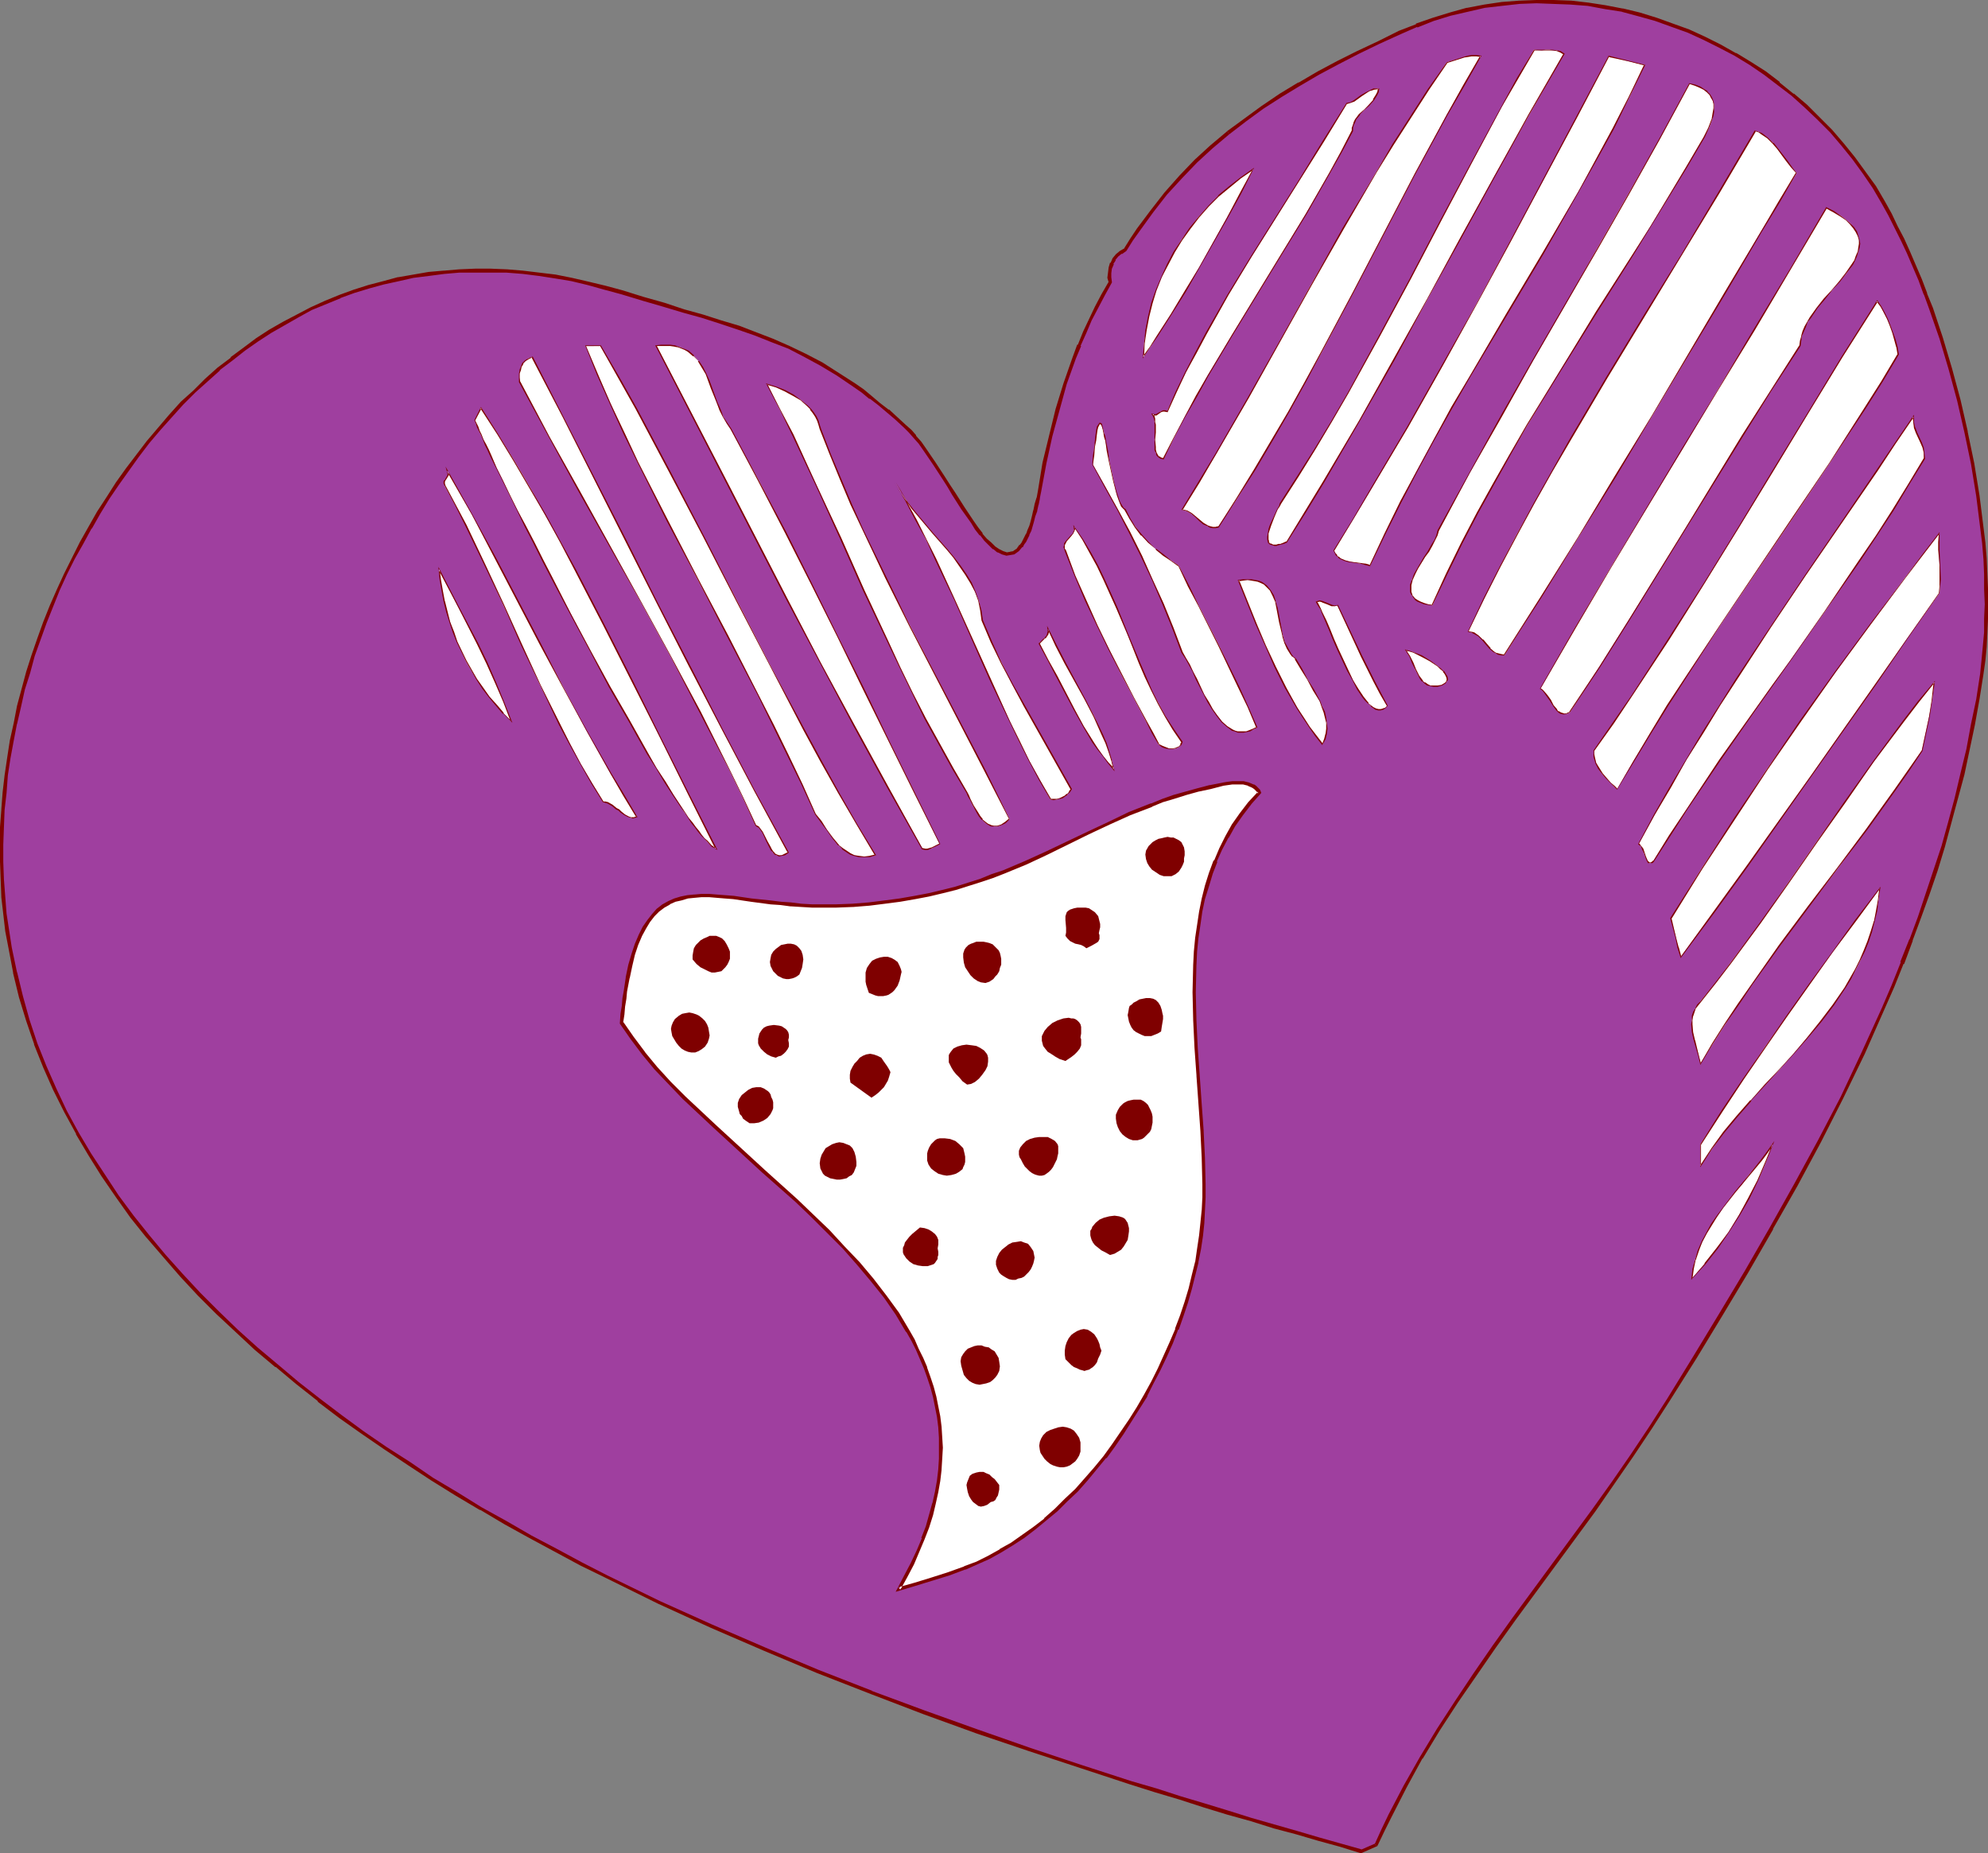 <?xml version="1.0" encoding="UTF-8" standalone="no"?>
<svg
   version="1.0"
   width="129.724mm"
   height="120.922mm"
   id="svg85"
   sodipodi:docname="Heart 45.wmf"
   xmlns:inkscape="http://www.inkscape.org/namespaces/inkscape"
   xmlns:sodipodi="http://sodipodi.sourceforge.net/DTD/sodipodi-0.dtd"
   xmlns="http://www.w3.org/2000/svg"
   xmlns:svg="http://www.w3.org/2000/svg">
  <rect width="100%" height="100%" fill="#808080" stroke="none"/>
  <sodipodi:namedview
     id="namedview85"
     pagecolor="#ffffff"
     bordercolor="#000000"
     borderopacity="0.25"
     inkscape:showpageshadow="2"
     inkscape:pageopacity="0.0"
     inkscape:pagecheckerboard="0"
     inkscape:deskcolor="#d1d1d1"
     inkscape:document-units="mm" />
  <defs
     id="defs1">
    <pattern
       id="WMFhbasepattern"
       patternUnits="userSpaceOnUse"
       width="6"
       height="6"
       x="0"
       y="0" />
  </defs>
  <path
     style="fill:#9f3f9f;fill-opacity:1;fill-rule:evenodd;stroke:none"
     d="m 339.36,454.929 -3.717,1.616 -5.171,-1.454 -5.171,-1.616 -5.494,-1.454 -5.494,-1.616 -5.656,-1.778 -5.818,-1.616 -5.818,-1.778 -5.979,-1.778 -5.979,-1.939 -6.141,-1.939 -12.443,-3.879 -12.605,-4.363 -12.928,-4.363 -12.928,-4.687 -13.09,-4.848 -13.251,-5.333 -13.09,-5.333 -13.09,-5.656 -13.09,-5.98 -12.766,-6.303 -6.302,-3.232 -6.302,-3.232 -6.302,-3.394 -6.141,-3.394 -5.979,-3.555 -6.141,-3.555 -5.818,-3.717 -5.818,-3.717 -5.656,-3.879 -5.656,-3.879 -5.494,-4.04 -5.494,-4.04 -5.171,-4.202 -5.171,-4.202 -5.01,-4.202 -4.848,-4.363 -4.686,-4.525 -4.525,-4.525 -4.363,-4.687 -4.202,-4.848 -4.04,-4.687 -3.878,-5.01 -3.717,-4.848 -3.394,-5.171 -3.394,-5.171 -3.07,-5.333 -2.909,-5.333 -2.586,-5.495 -2.424,-5.495 -2.262,-5.656 -1.939,-5.818 -1.778,-5.818 -1.454,-5.98 -1.293,-5.98 -0.646,-4.202 -0.485,-4.202 -0.485,-4.363 -0.323,-4.202 -0.162,-4.363 v -4.202 l 0.162,-4.363 0.323,-4.202 0.323,-4.363 0.485,-4.202 0.485,-4.363 0.808,-4.202 0.808,-4.202 0.97,-4.202 0.97,-4.202 1.293,-4.202 1.293,-4.202 1.293,-4.04 1.616,-4.04 1.454,-4.04 1.778,-4.04 1.778,-3.879 1.939,-3.879 1.939,-3.879 2.101,-3.717 2.262,-3.717 2.262,-3.555 2.262,-3.555 2.424,-3.555 2.586,-3.394 2.586,-3.232 2.747,-3.232 2.747,-3.232 2.909,-3.232 2.909,-2.747 3.07,-2.909 3.07,-2.747 3.07,-2.424 3.232,-2.424 3.232,-2.263 3.232,-2.263 3.232,-1.939 3.394,-1.778 3.394,-1.778 3.555,-1.454 3.555,-1.454 3.394,-1.293 3.717,-1.131 3.555,-1.131 3.717,-0.808 3.717,-0.646 3.717,-0.646 3.878,-0.485 3.717,-0.162 3.878,-0.162 h 3.878 l 4.04,0.162 3.878,0.323 4.04,0.323 4.04,0.646 4.04,0.808 4.04,0.808 4.04,1.131 4.202,1.131 5.171,1.616 5.171,1.454 4.848,1.454 4.686,1.454 4.525,1.293 4.363,1.454 4.202,1.616 4.202,1.616 4.04,1.616 4.04,1.939 4.04,2.263 4.04,2.424 4.04,2.747 1.939,1.454 2.101,1.454 2.101,1.778 2.101,1.616 2.101,1.939 2.101,1.939 1.293,1.131 1.131,1.293 1.293,1.616 1.131,1.616 2.424,3.394 2.424,3.717 1.131,1.939 1.293,1.778 2.262,3.717 2.262,3.394 1.131,1.616 0.97,1.293 1.131,1.293 1.131,1.131 0.97,0.97 1.131,0.808 0.97,0.485 0.97,0.162 h 0.97 l 0.808,-0.323 0.97,-0.646 0.808,-0.97 0.485,-0.485 0.485,-0.808 0.323,-0.646 0.485,-0.97 0.323,-0.97 0.323,-0.97 0.485,-1.293 0.323,-1.131 0.323,-1.454 0.323,-1.454 0.323,-1.616 0.323,-1.778 1.293,-6.788 1.454,-6.626 1.778,-6.626 1.939,-6.464 2.101,-6.303 1.293,-3.071 1.293,-3.232 1.454,-3.071 1.616,-3.071 1.616,-3.071 1.616,-3.071 -0.162,-1.131 v -1.293 l 0.323,-1.131 0.323,-1.131 0.485,-1.131 0.808,-0.808 0.97,-0.808 0.97,-0.646 1.616,-2.424 1.616,-2.424 3.394,-4.687 3.394,-4.363 3.717,-4.04 3.717,-3.879 3.878,-3.555 4.04,-3.394 4.202,-3.232 4.363,-3.071 4.525,-2.909 4.525,-2.909 4.686,-2.586 4.848,-2.586 5.01,-2.586 5.01,-2.424 5.171,-2.424 4.202,-1.778 4.04,-1.454 4.202,-1.293 4.202,-1.131 4.202,-0.808 4.363,-0.646 4.202,-0.323 4.363,-0.162 h 4.202 l 4.363,0.162 4.202,0.485 4.202,0.646 4.202,0.808 4.04,0.97 4.202,1.293 4.04,1.293 4.04,1.616 3.878,1.616 3.878,1.939 3.717,2.101 3.717,2.263 3.555,2.424 3.555,2.586 3.394,2.586 3.232,2.909 3.07,3.071 3.07,3.071 2.909,3.232 2.747,3.394 2.586,3.555 2.424,3.717 2.262,3.879 1.616,2.747 1.616,3.071 1.454,3.071 1.454,3.232 1.616,3.394 1.293,3.394 1.454,3.394 1.293,3.555 2.424,7.434 2.424,7.596 2.101,7.757 1.778,7.757 1.616,7.919 1.293,7.919 0.97,7.757 0.323,3.879 0.323,3.717 0.162,3.879 0.162,3.717 0.162,3.717 -0.162,3.555 -0.162,3.555 -0.162,3.394 -0.323,3.394 -0.485,3.232 -0.97,6.303 -1.131,6.141 -1.293,6.141 -1.293,6.141 -1.616,5.98 -1.454,5.98 -1.778,5.98 -1.778,5.818 -1.939,5.818 -1.939,5.656 -2.101,5.656 -2.262,5.656 -2.262,5.656 -2.424,5.656 -4.848,10.989 -5.333,10.989 -5.494,10.828 -5.818,10.666 -6.141,10.666 -6.141,10.666 -6.302,10.505 -6.464,10.666 -6.464,10.666 -4.363,6.788 -4.525,6.788 -4.686,6.788 -4.686,6.626 -9.858,13.414 -9.858,13.414 -4.848,6.788 -4.848,6.788 -4.525,6.788 -4.525,6.949 -4.202,6.949 -4.04,7.111 -3.717,7.272 -1.616,3.555 z"
     id="path1" />
  <path
     style="fill:#7f0000;fill-opacity:1;fill-rule:evenodd;stroke:none"
     d="m 339.036,454.767 0.162,-0.162 -3.717,1.616 0.323,-0.162 -5.171,-1.454 -5.171,-1.454 -5.494,-1.616 -5.656,-1.616 -5.656,-1.616 -5.656,-1.778 -5.818,-1.778 -5.979,-1.778 -5.979,-1.939 -6.141,-1.778 -12.443,-4.04 -12.605,-4.202 -12.928,-4.525 -13.09,-4.687 -13.09,-4.848 h 0.162 l -13.251,-5.171 v 0 l -13.09,-5.495 -13.09,-5.656 -12.928,-5.818 -12.928,-6.303 -6.302,-3.232 -6.302,-3.394 -6.141,-3.232 -6.141,-3.555 -6.141,-3.394 v 0 l -5.979,-3.717 -5.979,-3.555 -5.656,-3.879 -5.818,-3.717 -5.656,-3.879 -5.494,-4.04 -5.333,-4.04 v 0 l -5.171,-4.04 -5.171,-4.363 v 0 l -5.01,-4.202 -4.848,-4.363 -4.686,-4.525 -4.525,-4.525 -4.363,-4.687 -4.202,-4.687 -4.04,-4.848 v 0 l -3.878,-4.848 -3.717,-5.01 -3.394,-5.171 -3.394,-5.171 -3.07,-5.171 v 0 l -2.909,-5.333 -2.586,-5.495 -2.424,-5.495 v 0 l -2.262,-5.656 v 0 L 7.272,251.463 5.656,245.645 4.202,239.666 v 0.162 L 2.909,233.686 2.262,229.484 1.616,225.283 1.293,221.081 v 0 l -0.323,-4.202 -0.162,-4.363 v -4.202 l 0.162,-4.363 0.162,-4.202 v 0 l 0.485,-4.202 0.323,-4.363 0.646,-4.202 0.808,-4.363 0.808,-4.202 v 0.162 l 0.97,-4.202 0.97,-4.363 1.293,-4.04 1.131,-4.202 1.454,-4.04 1.454,-4.04 v 0 l 1.616,-4.04 1.616,-4.04 1.778,-3.879 1.939,-3.879 2.101,-3.717 2.101,-3.879 v 0.162 l 2.101,-3.717 2.262,-3.717 2.424,-3.555 2.424,-3.394 2.424,-3.394 2.586,-3.394 v 0 l 2.747,-3.232 v 0 l 2.747,-3.071 2.909,-3.232 2.909,-2.909 3.07,-2.747 3.07,-2.747 h -0.162 l 3.232,-2.424 v 0 l 3.07,-2.424 3.232,-2.263 3.232,-2.101 3.394,-1.939 v 0 l 3.394,-1.939 3.232,-1.778 3.555,-1.454 3.555,-1.454 h -0.162 l 3.555,-1.293 3.717,-1.131 3.555,-0.97 3.717,-0.808 v 0 l 3.555,-0.808 3.878,-0.485 3.717,-0.485 v 0 l 3.717,-0.323 h 3.878 3.878 4.04 -0.162 l 4.04,0.323 3.878,0.485 4.202,0.646 3.878,0.646 v 0 l 4.04,0.97 4.04,1.131 4.202,1.131 5.333,1.616 5.01,1.454 4.848,1.454 4.686,1.293 4.525,1.454 4.363,1.454 4.202,1.454 v 0 l 4.04,1.616 v 0 l 4.202,1.616 4.04,2.101 3.878,2.101 v 0 l 4.04,2.424 4.04,2.747 2.101,1.454 1.939,1.616 v -0.162 l 2.101,1.616 2.101,1.778 v 0 l 2.101,1.778 2.262,2.101 1.131,1.131 1.131,1.293 v 0 l 1.293,1.454 v 0 l 1.131,1.616 2.424,3.555 2.424,3.717 1.131,1.778 1.131,1.939 2.262,3.555 2.424,3.394 0.97,1.616 1.131,1.454 h 0.162 l 0.97,1.293 1.131,1.131 0.97,0.97 h 0.162 l 0.97,0.808 h 0.162 l 0.97,0.485 1.131,0.323 0.97,-0.162 0.97,-0.162 1.131,-0.808 0.808,-0.97 h 0.162 l 0.323,-0.646 0.485,-0.646 v 0 l 0.808,-1.616 v -0.162 l 0.485,-0.97 0.323,-1.131 0.323,-1.131 0.323,-1.293 0.485,-1.293 v -0.162 l 0.323,-1.454 v 0.162 l 0.323,-1.616 v -0.162 l 0.323,-1.616 1.293,-6.949 v 0 l 1.454,-6.626 1.778,-6.464 1.778,-6.464 2.262,-6.303 v 0 l 1.293,-3.071 h -0.162 l 1.454,-3.232 1.293,-3.071 1.616,-3.071 1.616,-3.071 1.778,-3.232 -0.162,-1.293 v 0.162 -1.293 0.162 l 0.162,-1.293 v 0.162 l 0.485,-1.131 h -0.162 l 0.646,-0.97 h -0.162 l 0.808,-0.97 -0.162,0.162 0.97,-0.808 v 0.162 l 1.131,-0.808 1.616,-2.586 1.616,-2.263 3.394,-4.687 v 0 l 3.394,-4.363 v 0 l 3.717,-4.04 3.717,-3.879 3.878,-3.555 4.04,-3.394 v 0 l -0.485,-0.808 -0.162,0.162 -4.04,3.394 -3.878,3.555 -3.717,3.879 -3.717,4.202 v 0 l -3.394,4.363 v 0 l -3.394,4.525 -1.616,2.424 -1.616,2.586 0.162,-0.162 -1.131,0.646 v 0 l -0.97,0.808 -0.808,0.97 -0.485,1.131 h -0.162 l -0.323,1.131 v 0 l -0.162,1.293 v 0 l -0.162,1.293 0.323,1.131 v -0.162 l -1.778,3.071 -1.616,3.071 -1.454,3.071 -1.454,3.071 -1.293,3.232 h -0.162 l -1.131,3.071 v 0 l -2.262,6.464 -1.939,6.303 -1.616,6.626 -1.616,6.626 v 0 l -1.131,6.949 -0.323,1.778 v -0.162 l -0.485,1.616 v 0 l -0.323,1.616 v -0.162 l -0.323,1.454 -0.323,1.293 -0.323,1.131 -0.485,1.131 -0.323,0.97 v -0.162 l -0.808,1.616 v 0 l -0.323,0.646 -0.485,0.646 v -0.162 l -0.808,1.131 0.162,-0.162 -0.97,0.646 h 0.162 l -0.97,0.162 h 0.162 l -0.97,0.162 h 0.162 l -0.97,-0.323 v 0 l -0.97,-0.485 v 0 l -0.97,-0.646 v 0 l -0.97,-0.97 -1.131,-0.97 -1.131,-1.293 h 0.162 l -1.131,-1.454 -1.131,-1.616 -2.262,-3.394 -2.262,-3.555 -1.293,-1.939 -1.131,-1.778 -2.424,-3.717 -2.424,-3.555 -1.131,-1.616 v 0 l -1.293,-1.454 v -0.162 l -1.131,-1.293 -1.293,-1.131 -2.101,-1.939 -2.101,-1.939 h -0.162 l -2.101,-1.616 -2.101,-1.778 v 0 l -1.939,-1.616 -2.101,-1.454 -4.04,-2.586 -4.04,-2.586 v 0 l -4.04,-2.101 -4.04,-1.939 -4.04,-1.778 v 0 l -4.202,-1.616 v 0 l -4.202,-1.616 -4.363,-1.293 -4.525,-1.454 -4.686,-1.293 -4.848,-1.616 -5.171,-1.454 -5.171,-1.616 -4.202,-1.131 -4.04,-0.97 -4.202,-0.97 v 0 l -4.04,-0.808 -4.04,-0.485 -4.04,-0.485 -3.878,-0.323 v 0 l -4.04,-0.162 h -3.878 l -3.878,0.162 -3.717,0.323 h -0.162 l -3.717,0.323 -3.717,0.646 -3.717,0.646 h -0.162 l -3.555,0.97 -3.717,0.97 -3.555,1.131 -3.555,1.293 v 0 l -3.555,1.454 -3.555,1.616 -3.394,1.778 -3.394,1.778 v 0 l -3.394,1.939 -3.232,2.101 -3.232,2.424 -3.07,2.263 v 0.162 l -3.232,2.424 v 0 l -3.07,2.747 -2.909,2.909 -3.07,2.747 -2.909,3.232 -2.747,3.232 v 0 l -2.747,3.232 v 0 l -2.586,3.394 -2.586,3.394 -2.424,3.394 -2.262,3.555 -2.424,3.717 -2.101,3.717 v 0 l -2.101,3.717 -1.939,3.879 -1.939,3.879 -1.778,3.879 -1.778,4.04 -1.616,4.04 v 0 l -1.454,4.04 -1.454,4.202 -1.293,4.04 -1.131,4.202 -1.131,4.202 -0.808,4.202 v 0 l -0.97,4.363 -0.646,4.202 -0.646,4.363 -0.485,4.202 -0.323,4.202 v 0.162 L 0,203.95 v 4.363 4.202 l 0.162,4.363 0.162,4.202 v 0.162 l 0.485,4.202 0.485,4.202 0.808,4.202 1.131,5.98 v 0.162 l 1.454,5.98 1.778,5.818 1.939,5.656 v 0.162 l 2.262,5.656 v 0 l 2.424,5.495 2.747,5.495 2.909,5.333 v 0.162 l 3.07,5.171 3.232,5.171 3.555,5.171 3.555,5.01 3.878,4.848 0.162,0.162 4.04,4.687 4.202,4.848 4.363,4.687 4.525,4.525 4.686,4.363 4.848,4.525 5.01,4.202 h 0.162 l 5.01,4.202 5.333,4.202 v 0.162 l 5.333,4.04 5.494,3.879 5.656,3.879 5.818,3.879 5.656,3.717 5.979,3.717 5.979,3.555 h 0.162 l 5.979,3.555 6.141,3.394 6.302,3.394 6.302,3.394 6.302,3.071 12.766,6.303 13.09,5.98 13.09,5.656 13.09,5.495 v 0 l 13.251,5.171 v 0 l 13.09,5.01 12.928,4.687 12.928,4.363 12.766,4.202 12.282,4.04 6.141,1.939 5.979,1.778 5.979,1.939 5.818,1.778 5.818,1.616 5.656,1.778 5.494,1.454 5.494,1.616 5.333,1.454 5.171,1.616 4.04,-1.778 z"
     id="path2" />
  <path
     style="fill:#7f0000;fill-opacity:1;fill-rule:evenodd;stroke:none"
     d="m 303.161,33.13 4.202,-3.232 4.202,-3.071 4.525,-2.909 4.525,-2.747 v 0 l 4.686,-2.747 4.848,-2.586 5.01,-2.586 5.01,-2.424 5.333,-2.424 4.04,-1.778 v 0.162 l 4.04,-1.616 4.202,-1.293 4.202,-0.97 v 0 l 4.202,-0.97 4.202,-0.485 4.363,-0.485 h -0.162 l 4.363,-0.162 4.202,0.162 4.363,0.162 h -0.162 l 4.202,0.323 4.363,0.808 4.202,0.646 h -0.162 l 4.202,1.131 4.04,1.131 4.04,1.454 v 0 l 4.04,1.454 v 0 l 3.878,1.778 3.878,1.939 3.717,1.939 v 0 l 3.717,2.263 3.555,2.424 3.394,2.586 v 0 l 3.394,2.586 v 0 l 3.232,2.909 3.07,2.909 3.232,3.232 2.747,3.232 v 0 l 2.747,3.394 v 0 l 2.586,3.555 2.424,3.555 2.262,3.879 v 0 l 1.616,2.909 1.454,2.909 1.616,3.232 1.454,3.071 1.454,3.394 1.454,3.394 v 0 l 1.293,3.555 v -0.162 l 1.293,3.555 2.586,7.434 2.262,7.596 2.101,7.757 1.778,7.757 v 0 l 1.616,7.757 1.293,7.919 0.97,7.757 0.485,3.879 0.323,3.879 v -0.162 l 0.162,3.879 v 3.717 l 0.162,3.717 -0.162,3.555 v 3.555 -0.162 l -0.323,3.555 -0.323,3.394 -0.323,3.232 -0.97,6.303 -1.293,6.141 -1.131,6.141 v 0 l -1.454,5.98 -1.454,6.141 -1.616,5.98 -1.616,5.818 -1.939,5.818 -1.939,5.818 -1.939,5.818 -2.101,5.656 v -0.162 l -2.262,5.656 h 0.162 l -2.262,5.656 -2.424,5.656 -5.01,10.989 -5.171,10.989 -5.656,10.828 -5.818,10.666 -5.979,10.666 v 0 l -6.141,10.666 -6.302,10.505 -6.464,10.666 -6.464,10.505 -4.363,6.788 -4.525,6.788 -4.686,6.788 -4.848,6.788 -9.858,13.414 -9.858,13.414 -4.848,6.788 -4.686,6.788 -4.525,6.788 -4.525,6.949 -4.202,6.949 v 0 l -4.04,7.111 -3.717,7.111 -1.778,3.717 -1.616,3.555 0.646,0.485 1.778,-3.717 1.778,-3.555 3.717,-7.272 3.878,-7.111 v 0.162 l 4.202,-6.949 4.525,-6.949 4.686,-6.788 4.686,-6.788 4.848,-6.788 9.858,-13.414 9.858,-13.414 4.686,-6.788 4.686,-6.788 4.525,-6.788 4.363,-6.788 6.626,-10.505 6.464,-10.666 6.302,-10.505 6.141,-10.666 v -0.162 l 5.979,-10.505 5.818,-10.828 5.494,-10.828 5.333,-10.989 4.848,-10.989 2.424,-5.495 2.262,-5.656 h 0.162 l 2.101,-5.656 v -0.162 l 2.101,-5.656 2.101,-5.818 1.939,-5.656 1.778,-5.818 1.616,-5.98 1.616,-5.98 1.616,-5.98 1.293,-6.141 v 0 l 1.293,-6.141 1.131,-6.303 0.97,-6.141 0.485,-3.394 0.323,-3.394 0.162,-3.394 v 0 l 0.162,-3.555 v -3.555 -3.717 l -0.162,-3.717 -0.162,-3.879 v 0 l -0.323,-3.879 -0.485,-3.879 -0.97,-7.757 -1.293,-7.919 -1.616,-7.757 v -0.162 l -1.778,-7.757 -2.101,-7.757 -2.262,-7.596 -2.424,-7.272 -1.454,-3.555 v -0.162 l -1.293,-3.394 v 0 l -1.454,-3.394 -1.454,-3.394 -1.454,-3.232 -1.616,-3.071 -1.454,-3.071 -1.616,-2.909 v 0 l -2.262,-3.879 -2.586,-3.555 -2.586,-3.555 v 0 l -2.747,-3.394 v 0 l -2.909,-3.394 -3.07,-3.071 -3.07,-3.071 -3.232,-2.747 h -0.162 l -3.394,-2.747 v -0.162 l -3.394,-2.586 -3.555,-2.263 -3.717,-2.263 h -0.162 l -3.717,-2.101 -3.878,-1.939 -3.878,-1.778 v 0 l -4.04,-1.454 v 0 l -4.04,-1.454 -4.202,-1.293 -4.04,-0.97 h -0.162 l -4.202,-0.808 -4.202,-0.646 -4.202,-0.485 v 0 L 383.153,0 h -4.202 l -4.363,0.162 v 0 l -4.202,0.323 -4.363,0.646 -4.202,0.808 h -0.162 l -4.04,1.131 -4.202,1.293 -4.202,1.454 v 0.162 l -4.202,1.616 -5.171,2.586 -5.171,2.424 -4.848,2.424 -4.848,2.586 -4.686,2.747 h -0.162 l -4.525,2.747 -4.525,3.071 -4.202,3.071 -4.202,3.071 z"
     id="path3" />
  <path
     style="fill:#ffffff;fill-opacity:1;fill-rule:evenodd;stroke:none"
     d="m 385.739,13.252 -8.565,15.03 -8.565,15.03 -8.242,15.191 -8.242,15.191 -8.403,15.191 -8.565,15.03 -8.726,15.03 -4.525,7.272 -4.525,7.434 -0.808,0.323 -0.646,0.162 -0.646,0.162 -0.485,0.162 h -0.485 l -0.485,-0.162 -0.485,-0.162 -0.485,-0.485 -0.162,-0.646 v -0.646 l 0.162,-0.97 0.162,-0.808 0.323,-1.131 0.808,-1.939 0.97,-1.939 0.323,-0.646 0.323,-0.808 4.363,-6.626 4.202,-6.788 4.202,-6.949 3.878,-6.788 7.757,-14.06 7.595,-14.06 7.434,-14.222 7.595,-14.222 7.595,-14.06 3.878,-7.111 4.04,-6.949 1.939,0.162 0.97,-0.162 h 0.97 l 0.808,0.162 h 0.97 l 0.97,0.323 z"
     id="path4" />
  <path
     style="fill:#7f0000;fill-opacity:1;fill-rule:evenodd;stroke:none"
     d="m 385.577,13.414 v -0.162 l -8.565,14.868 -8.403,15.191 -8.403,15.191 -8.242,15.191 -8.403,15.03 -8.403,15.03 -8.888,15.03 -4.525,7.434 -4.525,7.434 v -0.162 l -0.646,0.323 -0.808,0.323 h 0.162 -0.646 l -0.485,0.162 h -0.485 -0.485 0.162 l -0.646,-0.323 v 0.162 l -0.485,-0.485 h 0.162 l -0.162,-0.646 v 0 -0.646 -0.97 0.162 l 0.323,-0.97 0.323,-0.97 0.808,-2.101 0.808,-1.939 0.485,-0.646 0.323,-0.646 4.363,-6.788 4.202,-6.788 4.04,-6.788 4.04,-6.949 7.757,-14.06 7.595,-14.06 7.434,-14.222 7.434,-14.06 7.595,-14.222 4.04,-6.949 4.04,-6.949 h -0.162 1.939 0.97 0.97 0.808 l 0.97,0.162 v 0 l 0.808,0.323 0.808,0.485 0.323,-0.162 -0.97,-0.646 -0.808,-0.162 h -0.162 l -0.97,-0.162 h -0.808 -0.97 -0.97 -1.939 l -4.202,6.949 -3.878,7.111 -7.595,14.06 -7.595,14.222 -7.434,14.222 -7.595,14.06 -7.595,13.898 -4.04,6.949 -4.202,6.949 -4.202,6.626 -4.363,6.788 -0.162,0.646 -0.485,0.808 -0.808,1.778 -0.97,2.101 -0.323,0.97 -0.162,0.97 v 0 l -0.162,0.97 v 0.646 l 0.162,0.808 0.485,0.485 0.646,0.162 0.485,0.162 h 0.485 l 0.485,-0.162 0.646,-0.162 v 0 l 0.646,-0.162 0.808,-0.323 4.686,-7.434 4.525,-7.434 8.726,-15.03 8.565,-15.03 8.242,-15.191 8.403,-15.191 8.242,-15.03 8.403,-15.191 8.726,-15.03 z"
     id="path5" />
  <path
     style="fill:#ffffff;fill-opacity:1;fill-rule:evenodd;stroke:none"
     d="m 365.216,13.898 -4.202,7.111 -4.202,7.272 -7.757,14.545 -15.352,29.413 -7.757,14.706 -4.04,7.272 -4.04,7.272 -4.202,7.111 -4.202,7.272 -4.363,7.111 -4.686,6.949 -0.646,0.162 h -0.646 l -0.646,-0.162 -0.646,-0.162 -0.97,-0.646 -1.131,-0.808 -0.97,-0.97 -0.97,-0.646 -1.131,-0.646 -0.485,-0.162 -0.646,-0.162 4.202,-6.949 4.202,-6.788 7.918,-13.898 7.757,-13.898 7.757,-14.06 7.918,-13.898 8.08,-13.737 4.202,-6.949 4.363,-6.626 4.363,-6.788 4.525,-6.788 4.04,-1.131 1.131,-0.323 0.97,-0.162 h 1.131 z"
     id="path6" />
  <path
     style="fill:#7f0000;fill-opacity:1;fill-rule:evenodd;stroke:none"
     d="m 365.216,14.06 -0.162,-0.323 -4.202,7.272 -4.04,7.272 -7.918,14.545 -15.352,29.413 -7.757,14.545 -4.04,7.434 -4.04,7.272 -4.202,7.111 -4.202,7.111 -4.363,7.111 -4.525,7.111 v -0.162 l -0.646,0.162 h -0.646 l -0.646,-0.162 v 0 l -0.485,-0.162 -1.131,-0.646 -0.97,-0.808 -0.97,-0.808 -0.97,-0.808 -1.131,-0.646 -0.646,-0.162 v 0 l -0.646,-0.162 0.162,0.162 4.202,-6.788 4.04,-6.949 8.08,-13.898 7.757,-13.898 7.757,-13.898 7.918,-13.898 8.08,-13.898 4.202,-6.788 4.363,-6.788 4.363,-6.788 4.525,-6.626 v 0 l 4.04,-1.293 h -0.162 l 1.131,-0.162 0.97,-0.162 h 1.131 l 1.131,0.162 0.162,-0.323 -1.293,-0.162 h -1.131 l -0.97,0.162 -1.131,0.323 v 0 l -4.04,1.293 -4.686,6.626 -4.363,6.788 -4.363,6.788 -4.04,6.949 -8.242,13.737 -7.757,13.898 -7.757,13.898 -7.918,14.06 -7.918,13.737 -4.202,6.949 -4.202,6.949 0.808,0.162 v 0 l 0.485,0.162 1.131,0.646 0.97,0.808 0.97,0.97 0.97,0.808 1.131,0.485 0.485,0.323 0.808,0.162 h 0.646 l 0.808,-0.162 4.525,-7.111 4.525,-7.111 4.202,-7.111 4.202,-7.272 4.04,-7.272 3.878,-7.272 7.757,-14.545 15.352,-29.413 7.918,-14.545 4.202,-7.272 4.202,-7.434 z"
     id="path7" />
  <path
     style="fill:#ffffff;fill-opacity:1;fill-rule:evenodd;stroke:none"
     d="m 405.616,15.999 -3.717,7.919 -4.04,7.757 -4.202,7.757 -4.363,7.757 -8.726,15.191 -9.05,15.353 -9.05,15.191 -4.363,7.596 -4.363,7.596 -4.202,7.757 -4.04,7.757 -3.878,7.919 -3.717,7.919 -1.293,-0.323 -1.131,-0.162 -2.586,-0.485 -1.293,-0.323 -1.131,-0.485 -0.485,-0.323 -0.323,-0.485 -0.323,-0.485 -0.323,-0.646 4.686,-7.596 4.525,-7.596 8.888,-15.191 8.565,-15.191 8.403,-15.191 8.242,-15.191 8.242,-15.191 8.08,-15.353 8.08,-15.353 4.525,1.131 z"
     id="path8" />
  <path
     style="fill:#7f0000;fill-opacity:1;fill-rule:evenodd;stroke:none"
     d="m 405.616,16.161 -0.162,-0.162 -3.717,7.757 -4.04,7.919 -4.202,7.757 -4.202,7.757 -8.888,15.191 -9.05,15.191 -8.888,15.191 -4.525,7.596 -4.202,7.757 -4.202,7.757 -4.202,7.757 -3.878,7.919 -3.717,7.919 0.162,-0.162 -1.131,-0.323 h -0.162 l -1.131,-0.162 -2.586,-0.323 v 0 l -1.131,-0.323 -1.131,-0.485 -0.485,-0.485 v 0.162 l -0.485,-0.485 h 0.162 l -0.485,-0.485 -0.323,-0.646 v 0.162 l 4.686,-7.757 4.525,-7.596 9.05,-15.191 8.565,-15.191 8.403,-15.191 8.242,-15.191 8.08,-15.191 8.242,-15.353 8.08,-15.353 -0.162,0.162 4.525,0.97 4.363,1.131 0.162,-0.162 -4.525,-1.131 -4.525,-1.131 -8.242,15.514 -8.08,15.191 -8.08,15.191 -8.242,15.353 -8.565,15.191 -8.565,15.191 -8.888,15.03 -4.525,7.757 -4.686,7.596 0.323,0.646 0.323,0.646 0.485,0.323 v 0.162 l 0.485,0.323 1.131,0.485 1.131,0.323 h 0.162 l 2.586,0.323 1.131,0.323 v 0 l 1.293,0.323 3.878,-8.08 3.878,-7.757 4.04,-7.757 4.202,-7.757 4.363,-7.757 4.363,-7.596 9.05,-15.191 9.05,-15.191 8.726,-15.353 4.363,-7.757 4.202,-7.596 3.878,-7.919 3.878,-7.919 z"
     id="path9" />
  <path
     style="fill:#ffffff;fill-opacity:1;fill-rule:evenodd;stroke:none"
     d="m 420.321,33.776 -4.363,7.434 -4.363,7.272 -4.525,7.272 -4.363,7.111 -8.888,14.06 -8.726,13.898 -8.403,14.06 -4.202,7.111 -4.04,7.272 -4.04,7.111 -3.878,7.434 -3.717,7.757 -3.555,7.757 -1.131,-0.323 -0.97,-0.162 -0.808,-0.323 -0.646,-0.323 -0.646,-0.323 -0.323,-0.485 -0.485,-0.485 -0.162,-0.485 -0.162,-0.485 v -0.485 -1.293 l 0.323,-1.293 0.646,-1.293 0.646,-1.293 1.778,-2.909 0.97,-1.454 0.808,-1.293 0.646,-1.293 0.646,-1.293 0.323,-1.131 7.757,-14.222 7.757,-14.06 7.918,-13.737 7.918,-13.737 7.757,-13.737 7.757,-13.575 7.757,-13.575 7.272,-13.575 1.454,0.323 1.131,0.485 0.97,0.485 0.808,0.646 0.646,0.646 0.485,0.808 0.323,0.808 0.323,0.808 v 0.97 l -0.162,0.97 -0.162,0.97 -0.162,0.97 -0.808,2.101 z"
     id="path10" />
  <path
     style="fill:#7f0000;fill-opacity:1;fill-rule:evenodd;stroke:none"
     d="m 420.16,33.776 -4.363,7.434 -4.363,7.272 -4.363,7.272 -4.525,7.111 -8.888,13.898 -8.565,14.06 -8.565,13.898 -4.202,7.272 -4.04,7.111 -4.04,7.272 -3.878,7.434 -3.717,7.596 -3.555,7.757 h 0.162 l -1.131,-0.162 -0.97,-0.323 v 0 l -0.808,-0.323 -0.646,-0.323 -0.485,-0.323 v 0 l -0.485,-0.323 h 0.162 l -0.485,-0.485 -0.162,-0.485 v 0 l -0.162,-0.485 v -0.485 -1.293 0.162 l 0.323,-1.293 0.646,-1.454 0.646,-1.293 1.778,-2.909 0.97,-1.293 0.808,-1.454 0.646,-1.293 0.646,-1.293 0.323,-1.131 7.595,-14.222 7.918,-13.898 7.757,-13.898 15.837,-27.312 7.757,-13.575 7.595,-13.575 7.434,-13.737 h -0.162 l 1.454,0.485 1.131,0.485 0.97,0.485 0.808,0.646 v 0 l 0.646,0.646 v 0 l 0.323,0.646 0.485,0.808 v 0 l 0.162,0.808 v 0.97 l -0.162,0.97 -0.162,0.97 -0.162,0.97 v -0.162 l -0.808,2.101 -1.131,2.263 h 0.323 l 0.97,-2.101 0.808,-2.101 v 0 l 0.323,-0.97 0.162,-0.97 V 26.665 25.696 l -0.162,-0.808 -0.323,-0.808 -0.485,-0.808 -0.646,-0.646 v -0.162 l -0.808,-0.485 -0.97,-0.646 -1.293,-0.485 -1.454,-0.323 -7.434,13.737 -7.595,13.575 -7.757,13.575 -15.837,27.312 -7.918,13.898 -7.757,14.06 -7.757,14.06 -0.323,1.293 -0.485,1.131 -0.808,1.293 -0.808,1.454 -0.97,1.454 -1.616,2.747 -0.808,1.454 -0.485,1.293 -0.485,1.293 v 1.293 0.485 l 0.162,0.485 0.323,0.485 0.323,0.485 v 0 l 0.485,0.646 0.485,0.323 0.808,0.323 0.808,0.323 v 0 l 0.97,0.162 1.131,0.162 3.717,-7.757 3.717,-7.596 3.878,-7.434 4.04,-7.272 4.04,-7.272 4.04,-7.111 8.565,-13.898 8.726,-14.06 8.888,-14.06 4.363,-7.111 4.363,-7.111 4.525,-7.434 4.363,-7.434 z"
     id="path11" />
  <path
     style="fill:#ffffff;fill-opacity:1;fill-rule:evenodd;stroke:none"
     d="m 333.542,32.322 -2.747,5.171 -2.747,5.01 -5.979,10.181 -5.979,10.02 -12.282,20.039 -5.979,9.858 -2.747,5.01 -2.909,5.171 -2.586,5.171 -2.586,5.171 -0.808,-0.162 -0.485,-0.323 -0.323,-0.485 -0.323,-0.485 -0.162,-0.646 v -0.808 l -0.162,-1.778 0.162,-1.778 v -1.939 l -0.162,-0.646 v -0.808 l -0.162,-0.646 -0.323,-0.485 0.485,0.162 h 0.485 l 0.646,-0.485 0.323,-0.323 0.646,-0.162 h 0.485 l 0.485,0.162 2.262,-4.848 2.424,-4.848 2.424,-4.848 2.586,-4.687 5.333,-9.535 5.818,-9.373 11.797,-18.908 5.818,-9.373 5.818,-9.535 0.97,-0.162 0.97,-0.485 1.778,-1.293 0.97,-0.646 0.97,-0.485 0.97,-0.485 1.293,-0.162 -0.162,0.808 -0.323,0.646 -0.808,1.454 -1.131,1.131 -1.131,1.293 -1.131,0.97 -0.97,1.293 -0.323,0.646 -0.323,0.646 -0.162,0.808 z"
     id="path12" />
  <path
     style="fill:#7f0000;fill-opacity:1;fill-rule:evenodd;stroke:none"
     d="m 333.38,32.322 v -0.162 l -2.747,5.333 -2.747,5.01 -5.818,10.181 -6.141,10.02 -12.12,19.878 -5.979,10.02 -2.909,5.01 -2.747,5.171 -2.747,5.171 -2.586,5.01 h 0.162 l -0.808,-0.162 h 0.162 l -0.485,-0.323 v 0.162 l -0.323,-0.485 -0.323,-0.646 -0.162,-0.646 v 0.162 -0.808 l -0.162,-1.778 0.162,-1.778 v -1.939 l -0.162,-0.646 v -0.808 l -0.162,-0.646 -0.323,-0.646 -0.162,0.323 0.485,0.162 h 0.485 l 1.131,-0.808 0.485,-0.162 v 0 h 0.485 -0.162 l 0.808,0.162 2.262,-5.01 2.262,-4.848 2.586,-4.687 2.586,-4.848 5.333,-9.535 5.656,-9.373 11.797,-18.747 5.979,-9.535 5.818,-9.535 -0.162,0.162 0.97,-0.323 0.97,-0.323 1.778,-1.293 0.97,-0.646 0.97,-0.646 1.131,-0.323 h -0.162 l 1.293,-0.162 -0.162,-0.162 -0.162,0.808 v 0 l -0.323,0.646 -0.808,1.293 h 0.162 l -1.131,1.293 -1.131,1.131 -1.293,1.131 v 0 l -0.97,1.293 -0.323,0.646 -0.162,0.646 -0.323,0.808 v 0.808 h 0.323 v -0.808 0 l 0.162,-0.646 0.323,-0.646 0.323,-0.808 0.97,-1.131 h -0.162 l 1.131,-1.131 1.293,-1.131 1.131,-1.293 0.808,-1.293 0.323,-0.646 0.162,-0.97 h -1.454 l -0.97,0.485 -0.97,0.485 -1.131,0.646 -1.778,1.293 -0.808,0.485 v 0 l -0.97,0.162 -5.979,9.535 -5.818,9.535 -11.797,18.747 -5.818,9.535 -5.333,9.373 -2.586,4.848 -2.424,4.687 -2.424,5.01 -2.101,4.848 0.162,-0.162 -0.646,-0.162 h -0.485 l -0.646,0.323 -1.131,0.646 h 0.162 -0.485 v 0 l -0.808,-0.162 0.485,0.808 0.162,0.485 v 0 l 0.162,0.808 v 0.646 1.939 1.778 1.778 0.808 l 0.323,0.646 0.162,0.646 0.485,0.485 0.485,0.323 0.808,0.162 2.586,-5.333 2.747,-5.171 2.909,-5.01 2.747,-5.01 5.979,-10.02 12.12,-19.878 6.141,-10.02 5.818,-10.181 2.909,-5.171 2.747,-5.171 z"
     id="path13" />
  <path
     style="fill:#ffffff;fill-opacity:1;fill-rule:evenodd;stroke:none"
     d="m 443.107,42.665 -4.363,7.272 -4.525,7.272 -8.726,15.03 -8.888,15.03 -9.05,15.191 -9.211,15.03 -9.05,15.03 -9.211,14.706 -4.525,7.111 -4.525,7.272 -0.808,-0.162 -0.646,-0.162 -0.646,-0.162 -0.485,-0.323 -0.97,-0.97 -0.97,-0.97 -0.808,-1.131 -0.97,-0.808 -1.293,-0.808 -0.646,-0.162 -0.646,-0.323 3.878,-7.919 3.878,-7.919 4.202,-8.08 4.363,-7.757 4.363,-7.757 4.363,-7.757 9.05,-15.191 9.211,-15.191 9.211,-15.191 9.211,-15.353 9.05,-15.191 0.808,0.162 0.808,0.485 1.454,1.131 1.293,1.131 1.131,1.454 2.262,3.071 1.131,1.454 z"
     id="path14" />
  <path
     style="fill:#7f0000;fill-opacity:1;fill-rule:evenodd;stroke:none"
     d="m 442.945,42.665 v -0.162 l -4.363,7.272 -4.363,7.434 -8.888,14.868 -17.938,30.382 -9.211,15.03 -9.05,15.03 -9.211,14.706 -4.525,7.111 -4.525,7.111 h 0.162 l -0.808,-0.162 v 0 l -0.646,-0.162 -0.646,-0.162 -0.485,-0.323 v 0 l -0.97,-0.808 h 0.162 l -0.97,-1.131 -0.808,-0.97 h -0.162 l -0.97,-0.97 -1.131,-0.808 -0.646,-0.162 h -0.162 l -0.646,-0.162 v 0.162 l 3.878,-8.08 4.04,-7.919 4.202,-7.919 4.202,-7.757 4.363,-7.757 4.525,-7.757 9.05,-15.353 9.211,-15.191 9.211,-15.191 9.211,-15.191 9.05,-15.353 h -0.323 l 0.97,0.323 0.646,0.485 1.454,0.97 v 0 l 1.293,1.293 v 0 l 1.131,1.293 2.262,3.071 1.131,1.454 1.293,1.454 h 0.162 l -1.131,-1.454 -1.131,-1.616 -2.262,-2.909 -1.131,-1.454 h -0.162 l -1.293,-1.293 v 0 l -1.454,-1.131 -0.808,-0.323 -0.97,-0.323 -9.05,15.353 -9.05,15.191 -9.373,15.191 -9.211,15.191 -9.05,15.353 -4.363,7.757 -4.363,7.757 -4.202,7.757 -4.202,7.919 -4.04,7.919 -3.878,8.242 0.808,0.162 v 0 l 0.646,0.323 1.131,0.646 v 0 l 0.97,0.97 v 0 l 0.808,0.97 0.97,1.131 v 0 l 0.97,0.808 0.646,0.323 0.485,0.323 0.808,0.162 h 0.808 l 4.525,-7.111 4.686,-7.272 9.05,-14.706 9.211,-14.868 9.05,-15.191 18.099,-30.221 8.726,-14.868 4.525,-7.434 4.202,-7.272 z"
     id="path15" />
  <path
     style="fill:#ffffff;fill-opacity:1;fill-rule:evenodd;stroke:none"
     d="m 281.992,88.077 0.162,-3.394 0.485,-3.232 0.646,-3.394 0.808,-3.394 1.131,-3.071 1.293,-3.232 1.454,-3.232 1.616,-3.071 1.778,-2.909 2.101,-2.909 2.101,-2.747 2.424,-2.586 2.586,-2.586 2.747,-2.263 2.747,-2.263 2.909,-1.939 -3.07,5.98 -3.394,5.98 -6.787,12.121 -3.394,5.818 -3.555,5.818 -3.394,5.333 -1.616,2.586 z"
     id="path16" />
  <path
     style="fill:#7f0000;fill-opacity:1;fill-rule:evenodd;stroke:none"
     d="m 281.83,87.915 0.323,0.162 0.162,-3.394 0.485,-3.232 0.646,-3.394 v 0 l 0.808,-3.232 0.97,-3.232 1.293,-3.232 1.616,-3.071 1.616,-3.071 1.778,-2.909 2.101,-2.909 2.101,-2.747 v 0 l 2.424,-2.747 2.424,-2.424 v 0 l 2.747,-2.263 2.747,-2.263 3.07,-2.101 -0.162,-0.162 -3.232,5.98 -3.232,6.141 -6.787,12.121 -3.555,5.818 -3.394,5.656 -3.555,5.495 -1.616,2.586 -1.778,2.424 v 0.485 l 1.939,-2.909 1.778,-2.586 3.394,-5.333 3.555,-5.656 3.394,-5.98 6.787,-11.959 3.394,-6.141 3.232,-6.464 -3.232,2.263 -2.909,2.263 -2.747,2.263 v 0.162 l -2.424,2.424 -2.424,2.747 v 0 l -2.262,2.747 -1.939,2.909 -1.939,2.909 -1.616,3.071 -1.454,3.232 -1.293,3.071 -1.131,3.232 -0.808,3.394 v 0 l -0.646,3.394 -0.323,3.232 -0.323,3.717 z"
     id="path17" />
  <path
     style="fill:#ffffff;fill-opacity:1;fill-rule:evenodd;stroke:none"
     d="m 443.915,85.329 -7.11,10.989 -7.11,11.313 -13.898,22.625 -14.221,22.787 -7.11,11.313 -7.272,11.313 -0.646,0.323 h -0.646 -0.485 l -0.485,-0.162 -0.646,-0.323 -0.323,-0.485 -0.97,-1.131 -0.646,-1.131 -0.808,-1.293 -0.808,-0.97 -0.485,-0.485 -0.323,-0.162 8.565,-15.03 8.726,-14.868 17.776,-29.251 8.726,-14.706 8.888,-14.706 8.888,-14.868 8.888,-15.191 1.939,0.97 1.616,0.97 1.293,0.97 1.131,0.97 0.808,1.131 0.646,0.97 0.485,0.97 0.162,0.97 0.162,0.97 -0.162,0.97 -0.162,1.131 -0.485,0.97 -0.323,0.97 -0.646,1.131 -1.454,2.101 -1.778,2.101 -1.778,2.101 -1.939,2.101 -1.778,2.263 -1.616,2.263 -0.646,1.131 -0.646,1.131 -0.485,1.131 -0.323,1.293 -0.323,1.131 z"
     id="path18" />
  <path
     style="fill:#7f0000;fill-opacity:1;fill-rule:evenodd;stroke:none"
     d="M 443.753,85.329 V 85.168 l -7.11,11.151 -7.11,11.151 -13.898,22.787 -14.059,22.787 -7.11,11.313 -7.434,11.151 h 0.162 l -0.808,0.323 h 0.162 l -0.646,0.162 -0.485,-0.162 v 0 l -0.485,-0.162 -0.485,-0.323 v 0.162 l -0.485,-0.485 h 0.162 l -0.97,-1.131 -0.646,-1.293 -0.808,-1.131 -0.97,-1.131 -0.323,-0.323 -0.485,-0.323 v 0.162 l 8.726,-15.03 8.726,-14.868 17.614,-29.251 8.888,-14.706 8.888,-14.545 8.888,-15.03 8.888,-15.03 h -0.162 l 1.778,0.97 1.616,0.97 1.454,0.97 v 0 l 0.97,0.97 v 0 l 0.808,0.97 0.646,0.97 0.485,0.97 0.323,0.97 v 0 0.97 l -0.162,0.97 -0.162,1.131 v -0.162 l -0.485,1.131 -0.323,0.97 -0.646,0.97 -1.454,2.101 -1.616,2.101 v 0 l -1.939,2.263 v 0 l -1.939,2.101 -1.778,2.263 -1.616,2.263 -0.646,1.131 -0.646,1.131 -0.485,1.131 -0.323,1.131 v 0.162 l -0.323,1.131 -0.162,1.293 h 0.323 l 0.162,-1.293 0.162,-1.131 v 0 l 0.485,-1.131 0.485,-1.131 0.485,-1.293 0.808,-0.97 1.616,-2.424 1.778,-2.101 1.778,-2.263 v 0 l 1.939,-2.101 v 0 l 1.616,-2.101 1.616,-2.101 0.485,-0.97 0.485,-1.131 0.323,-0.97 v 0 l 0.323,-1.131 0.162,-0.97 -0.162,-0.97 -0.323,-1.131 -0.323,-0.97 -0.646,-0.97 -0.97,-0.97 v 0 l -1.131,-0.97 v 0 l -1.293,-0.97 -1.616,-1.131 -1.939,-0.97 -8.888,15.191 -9.05,15.03 -8.726,14.706 -8.888,14.545 -17.614,29.413 -8.726,14.706 -8.726,15.191 0.485,0.323 0.485,0.485 -0.162,-0.162 0.808,1.131 0.808,1.131 0.808,1.293 0.808,1.131 v 0 l 0.485,0.485 0.485,0.323 0.646,0.162 h 0.485 l 0.646,-0.162 0.646,-0.323 7.434,-11.151 7.11,-11.313 14.059,-22.787 14.059,-22.787 6.949,-11.151 7.272,-11.151 z"
     id="path19" />
  <path
     style="fill:#ffffff;fill-opacity:1;fill-rule:evenodd;stroke:none"
     d="m 468.155,87.43 -4.04,6.626 -4.202,6.788 -8.565,13.252 -8.888,13.252 -17.938,26.504 -8.888,13.414 -4.363,6.788 -4.202,6.788 -4.202,6.788 -4.04,6.949 -0.808,-0.646 -0.808,-0.97 -0.97,-0.97 -1.131,-1.131 -0.808,-1.293 -0.646,-1.454 -0.485,-1.454 v -0.808 -0.808 l 4.686,-6.788 4.525,-6.626 9.05,-13.898 8.726,-13.737 8.726,-14.06 8.403,-13.898 8.565,-14.06 8.403,-13.898 8.726,-13.898 0.97,1.454 0.646,1.454 0.808,1.454 0.808,1.778 0.485,1.616 0.646,1.778 0.485,1.778 z"
     id="path20" />
  <path
     style="fill:#7f0000;fill-opacity:1;fill-rule:evenodd;stroke:none"
     d="m 467.993,87.43 v -0.162 l -4.04,6.788 -4.202,6.626 -8.565,13.414 -8.888,13.09 -17.938,26.665 -8.888,13.414 -4.363,6.626 -4.202,6.949 -4.04,6.788 -4.04,6.949 h 0.162 l -0.808,-0.808 -0.97,-0.808 -0.97,-1.131 -0.97,-1.131 v 0 l -0.808,-1.293 -0.808,-1.293 -0.323,-1.454 v 0 l -0.162,-0.808 v -0.808 0.162 l 4.848,-6.788 4.525,-6.788 9.05,-13.737 8.726,-13.898 8.565,-13.898 8.565,-14.06 8.403,-13.898 8.565,-14.06 8.726,-13.737 h -0.323 l 0.97,1.293 0.808,1.454 0.808,1.616 0.646,1.616 0.646,1.778 0.485,1.778 0.485,1.778 v -0.162 l 0.323,1.939 h 0.323 l -0.323,-1.939 v 0 l -0.485,-1.778 -0.646,-1.778 -0.646,-1.778 -0.646,-1.616 -0.808,-1.616 -0.808,-1.454 -0.97,-1.454 -8.888,14.06 -8.403,13.898 -8.565,14.06 -8.403,13.898 -8.565,13.898 -8.888,13.898 -8.888,13.737 -4.686,6.788 -4.686,6.788 v 0.808 0.808 l 0.485,1.616 0.646,1.293 0.97,1.293 v 0 l 0.97,1.131 0.97,0.97 0.97,0.97 0.808,0.808 4.202,-6.949 4.202,-6.949 4.202,-6.788 4.363,-6.788 8.726,-13.414 17.938,-26.504 8.888,-13.252 8.726,-13.252 4.202,-6.626 4.04,-6.788 z"
     id="path21" />
  <path
     style="fill:#ffffff;fill-opacity:1;fill-rule:evenodd;stroke:none"
     d="m 148.025,85.329 4.525,7.596 4.363,7.919 8.403,15.676 8.242,15.838 8.242,15.838 8.242,15.999 8.242,15.676 4.202,7.919 4.363,7.757 4.525,7.757 4.525,7.596 -1.454,0.323 h -1.293 -1.293 l -1.131,-0.323 -1.131,-0.323 -0.97,-0.646 -0.808,-0.646 -0.97,-0.808 -1.616,-1.939 -1.293,-1.939 -1.454,-1.939 -1.454,-1.939 -3.232,-7.272 -3.555,-7.272 -3.555,-7.272 -3.555,-7.272 -7.595,-14.545 -7.595,-14.383 -7.434,-14.383 -7.272,-14.383 -3.394,-7.111 -3.232,-7.272 -3.232,-7.111 -2.909,-7.111 z"
     id="path22" />
  <path
     style="fill:#7f0000;fill-opacity:1;fill-rule:evenodd;stroke:none"
     d="m 148.025,85.329 v 0 l 4.363,7.757 4.363,7.757 8.403,15.838 8.242,15.676 8.242,15.999 8.242,15.838 8.242,15.838 4.202,7.757 4.363,7.757 4.525,7.757 4.525,7.596 v -0.162 l -1.293,0.323 v 0 l -1.293,0.162 -1.293,-0.162 -1.131,-0.162 v 0 l -0.97,-0.485 -0.97,-0.646 -0.97,-0.646 v 0 l -0.808,-0.646 v 0 l -1.616,-1.939 -1.454,-1.939 -1.293,-2.101 -1.454,-1.778 -3.232,-7.272 -3.555,-7.434 -3.555,-7.272 -3.717,-7.272 -7.434,-14.545 -7.595,-14.383 -7.434,-14.383 -7.272,-14.222 -3.394,-7.272 -3.394,-7.111 -3.07,-7.111 -3.07,-7.272 v 0.162 h 3.555 l 0.162,-0.162 h -3.878 l 2.909,7.272 3.232,7.272 3.232,7.111 3.555,7.272 7.11,14.222 7.595,14.383 7.434,14.383 7.595,14.545 3.555,7.272 3.555,7.272 3.555,7.272 3.394,7.434 1.293,1.778 1.454,1.939 1.454,2.101 1.454,1.778 h 0.162 l 0.808,0.808 v 0.162 l 0.97,0.646 0.97,0.646 0.97,0.323 1.293,0.323 h 1.293 1.293 l 1.616,-0.485 -4.686,-7.757 -4.363,-7.596 -4.363,-7.919 -4.202,-7.757 -8.403,-15.676 -8.242,-15.999 -8.08,-15.838 -8.242,-15.838 -8.403,-15.838 -4.363,-7.757 -4.525,-7.757 z"
     id="path23" />
  <path
     style="fill:#ffffff;fill-opacity:1;fill-rule:evenodd;stroke:none"
     d="m 180.184,105.854 6.949,12.605 6.626,12.767 6.464,12.929 6.464,12.929 6.302,12.767 6.302,12.929 6.302,12.767 6.141,12.605 -0.808,0.323 -0.97,0.646 -1.131,0.323 h -0.646 l -0.646,-0.162 -8.565,-15.191 -8.403,-15.191 -8.242,-15.514 -8.242,-15.676 -16.16,-31.352 -15.998,-31.029 1.131,-0.162 h 1.131 1.131 l 1.131,0.162 0.97,0.162 0.808,0.323 0.808,0.485 0.646,0.323 1.454,1.131 1.131,1.293 0.97,1.454 0.808,1.616 0.808,1.778 0.646,1.778 1.293,3.717 0.808,1.778 0.808,1.616 0.808,1.616 z"
     id="path24" />
  <path
     style="fill:#7f0000;fill-opacity:1;fill-rule:evenodd;stroke:none"
     d="m 180.184,105.854 6.787,12.767 6.626,12.767 6.464,12.767 6.464,12.929 6.302,12.929 6.302,12.767 6.302,12.767 6.302,12.605 v -0.162 l -0.97,0.485 -0.97,0.485 -1.131,0.323 h 0.162 -0.646 l -0.646,-0.162 v 0.162 l -8.403,-15.191 -8.403,-15.353 -8.403,-15.514 -8.08,-15.514 -16.16,-31.352 -16.16,-31.191 v 0.162 h 1.131 1.131 1.131 l 1.131,0.162 h -0.162 l 0.97,0.162 0.808,0.323 0.808,0.323 0.808,0.485 1.293,1.131 v -0.162 l 1.293,1.293 h -0.162 l 0.97,1.616 0.97,1.616 0.646,1.778 0.646,1.778 1.454,3.555 0.646,1.778 0.808,1.616 0.97,1.616 0.97,1.454 0.162,-0.162 -0.97,-1.454 -0.97,-1.454 -0.646,-1.778 -0.808,-1.778 -1.293,-3.555 -0.646,-1.778 -0.808,-1.778 -0.808,-1.616 -0.97,-1.454 h -0.162 l -1.131,-1.293 v -0.162 l -1.293,-1.131 -0.808,-0.323 -0.808,-0.323 -0.808,-0.323 -0.97,-0.323 v 0 l -1.131,-0.162 h -1.131 -1.131 l -1.454,0.162 16.16,31.352 16.16,31.352 8.242,15.514 8.242,15.514 8.403,15.353 8.565,15.191 0.808,0.162 h 0.646 l 1.131,-0.485 0.97,-0.485 0.97,-0.485 -6.302,-12.767 -6.302,-12.767 -6.141,-12.767 -6.464,-12.929 -6.302,-12.767 -6.464,-12.929 -6.787,-12.767 -6.787,-12.767 z"
     id="path25" />
  <path
     style="fill:#ffffff;fill-opacity:1;fill-rule:evenodd;stroke:none"
     d="m 194.405,210.253 -0.808,0.485 -0.808,0.162 -0.646,0.162 -0.646,-0.162 -0.485,-0.323 -0.485,-0.485 -0.323,-0.646 -0.323,-0.646 -0.808,-1.454 -0.646,-1.454 -0.485,-0.808 -0.485,-0.646 -0.485,-0.485 -0.646,-0.485 -3.232,-6.949 -3.394,-6.949 -6.949,-13.737 -7.272,-13.737 -7.434,-13.575 -15.029,-27.15 -7.595,-13.575 -7.272,-13.575 v -1.131 -0.97 l 0.162,-0.808 0.162,-0.97 0.485,-0.646 0.646,-0.646 0.646,-0.646 0.97,-0.323 7.757,14.868 7.595,15.03 7.757,15.353 7.757,15.353 7.918,15.514 7.918,15.353 8.242,15.514 z"
     id="path26" />
  <path
     style="fill:#7f0000;fill-opacity:1;fill-rule:evenodd;stroke:none"
     d="m 194.243,210.253 0.162,-0.162 -0.97,0.485 -0.646,0.323 v 0 h -0.646 v 0 l -0.485,-0.162 -0.646,-0.323 h 0.162 l -0.485,-0.485 -0.323,-0.485 -0.323,-0.646 -0.808,-1.454 -0.808,-1.616 -0.323,-0.646 -0.485,-0.646 v 0 l -0.485,-0.646 -0.646,-0.323 v 0 l -3.232,-6.949 -3.394,-6.949 -6.949,-13.898 -7.272,-13.575 -7.434,-13.575 -15.029,-27.15 -7.595,-13.575 -7.272,-13.737 v 0.162 l -0.162,-1.131 v -0.97 l 0.323,-0.808 v 0 l 0.162,-0.808 0.485,-0.808 h -0.162 l 0.646,-0.646 v 0 l 0.808,-0.485 0.97,-0.485 h -0.323 l 7.757,14.868 7.595,15.03 7.757,15.353 7.757,15.353 7.918,15.514 8.08,15.514 8.08,15.353 8.242,15.191 h 0.323 l -8.403,-15.353 -8.08,-15.353 -7.918,-15.514 -7.918,-15.353 -7.757,-15.514 -7.757,-15.191 -7.757,-15.191 -7.595,-14.868 -1.131,0.485 -0.808,0.485 v 0 l -0.646,0.646 -0.323,0.808 -0.323,0.808 v 0.162 l -0.162,0.808 v 0.97 1.131 l 7.434,13.737 7.434,13.575 15.19,26.989 7.434,13.575 7.11,13.737 7.11,13.737 3.394,6.949 3.232,7.111 0.646,0.485 v -0.162 l 0.485,0.646 v 0 l 0.485,0.646 0.323,0.646 0.646,1.454 0.808,1.616 0.323,0.646 0.485,0.485 0.485,0.646 0.485,0.162 0.646,0.323 0.646,-0.162 0.808,-0.162 0.97,-0.646 z"
     id="path27" />
  <path
     style="fill:#ffffff;fill-opacity:1;fill-rule:evenodd;stroke:none"
     d="m 202.323,105.854 2.424,6.141 2.586,6.141 2.586,6.141 2.747,6.141 5.818,12.121 5.979,11.797 12.282,23.756 6.141,11.959 6.141,11.959 -1.131,0.808 -0.97,0.646 -0.808,0.323 h -0.97 l -0.808,-0.162 -0.646,-0.323 -0.808,-0.485 -0.646,-0.808 -0.646,-0.646 -0.485,-0.808 -1.131,-1.778 -0.808,-1.778 -0.323,-0.808 -0.323,-0.646 -3.555,-6.141 -3.394,-6.141 -3.394,-6.141 -3.232,-6.303 -3.07,-6.303 -2.909,-6.303 -5.979,-12.767 -5.656,-12.767 -5.818,-12.767 -5.979,-12.605 -3.232,-6.303 -3.07,-6.303 2.101,0.808 2.262,0.808 1.939,1.131 1.939,1.131 1.778,1.616 0.646,0.808 0.646,0.808 0.646,0.97 0.485,0.97 0.323,0.97 z"
     id="path28" />
  <path
     style="fill:#7f0000;fill-opacity:1;fill-rule:evenodd;stroke:none"
     d="m 202.161,105.854 2.424,6.141 2.586,6.303 2.586,6.141 2.909,6.141 5.656,11.959 5.979,11.959 18.422,35.554 6.141,11.959 v -0.162 l -0.97,0.808 -0.97,0.646 -0.97,0.323 h 0.162 -0.97 l -0.808,-0.162 h 0.162 l -0.808,-0.323 -0.646,-0.485 v 0 l -0.808,-0.646 h 0.162 l -0.646,-0.808 -0.485,-0.808 -1.131,-1.778 -0.808,-1.616 -0.323,-0.808 -0.323,-0.646 -3.555,-6.141 -3.394,-6.141 -3.394,-6.141 -3.232,-6.303 -3.07,-6.303 -2.909,-6.303 -5.979,-12.767 -5.656,-12.767 -5.979,-12.767 -5.818,-12.767 -3.232,-6.141 -3.232,-6.303 -0.162,0.162 2.262,0.646 2.101,0.97 2.101,1.131 1.939,1.131 1.616,1.454 v 0 l 0.808,0.808 h -0.162 l 0.646,0.808 0.646,0.97 0.485,0.97 0.323,0.97 0.323,1.131 0.323,-0.162 -0.323,-0.97 -0.323,-1.131 -0.485,-0.97 -0.646,-0.97 -0.646,-0.808 v 0 l -0.808,-0.808 v 0 l -1.778,-1.454 -1.778,-1.293 -2.101,-1.131 -2.101,-0.808 -2.586,-0.808 3.394,6.464 3.07,6.303 5.979,12.767 5.818,12.767 5.656,12.767 5.979,12.605 3.07,6.464 3.07,6.303 3.07,6.303 3.394,6.141 3.394,6.141 3.555,5.98 0.323,0.808 0.485,0.808 0.808,1.616 0.97,1.778 0.485,0.808 0.646,0.808 h 0.162 l 0.646,0.646 0.646,0.485 0.808,0.485 h 0.808 0.97 l 0.97,-0.323 0.97,-0.485 0.97,-0.97 -5.979,-12.121 -18.584,-35.554 -5.818,-11.959 -5.818,-11.959 -2.747,-6.141 -2.586,-6.141 -2.586,-6.141 -2.424,-6.303 z"
     id="path29" />
  <path
     style="fill:#ffffff;fill-opacity:1;fill-rule:evenodd;stroke:none"
     d="m 176.629,209.283 -0.485,-0.323 -0.485,-0.323 -0.646,-0.485 -0.646,-0.646 -0.646,-0.808 -0.646,-0.808 -0.808,-0.808 -0.808,-1.131 -0.808,-1.131 -0.808,-1.131 -0.97,-1.293 -0.808,-1.293 -1.939,-3.071 -2.101,-3.232 -2.101,-3.394 -2.262,-3.717 -2.262,-3.879 -2.262,-4.04 -2.424,-4.202 -2.424,-4.363 -4.848,-8.888 -4.686,-9.05 -4.686,-8.727 -2.262,-4.363 -2.101,-4.202 -2.101,-4.202 -1.939,-3.879 -1.939,-3.717 -1.616,-3.555 -1.616,-3.232 -1.454,-3.071 -0.646,-1.293 -0.646,-1.293 -0.485,-1.293 -0.646,-1.131 -0.485,-1.131 -0.323,-0.808 -0.485,-0.97 -0.162,-0.808 1.454,-3.071 4.202,6.626 4.04,6.464 3.878,6.626 3.717,6.788 3.878,6.788 3.555,6.788 7.11,13.575 6.949,13.737 6.787,13.898 6.949,13.737 z"
     id="path30" />
  <path
     style="fill:#7f0000;fill-opacity:1;fill-rule:evenodd;stroke:none"
     d="m 176.467,209.445 0.162,-0.323 -0.485,-0.162 -0.485,-0.485 v 0.162 l -1.131,-1.293 -0.808,-0.646 -0.646,-0.808 v 0 l -0.646,-0.97 -0.808,-0.97 -0.808,-1.131 -0.97,-1.131 -0.808,-1.293 -0.97,-1.454 -1.939,-2.909 -1.939,-3.232 -2.262,-3.394 -2.101,-3.717 -2.262,-4.04 -2.262,-4.04 -2.424,-4.202 -2.424,-4.202 -4.848,-8.888 -4.848,-9.05 -4.525,-8.888 -2.262,-4.363 -2.101,-4.202 -2.101,-4.04 -2.101,-3.879 -3.555,-7.272 -1.616,-3.232 -1.293,-3.071 -0.646,-1.454 -0.646,-1.293 -0.646,-1.131 -0.485,-1.293 -0.485,-0.97 -0.323,-0.97 -0.485,-0.97 -0.323,-0.646 v 0.162 l 1.616,-3.071 h -0.323 l 4.202,6.464 4.04,6.626 3.878,6.626 3.878,6.626 3.717,6.788 3.555,6.788 7.11,13.737 6.949,13.737 6.949,13.737 6.787,13.737 6.949,13.898 0.485,0.162 -7.11,-14.06 -6.949,-13.898 -6.787,-13.737 -6.949,-13.737 -7.11,-13.737 -3.717,-6.788 -3.717,-6.788 -3.878,-6.626 -3.878,-6.626 -4.04,-6.626 -4.202,-6.626 -1.616,3.232 0.323,0.808 0.323,0.97 0.485,0.97 0.485,0.97 0.485,1.131 0.485,1.293 0.646,1.293 0.646,1.454 1.454,2.909 1.616,3.232 3.555,7.272 1.939,4.04 2.101,4.04 2.101,4.202 2.262,4.363 4.686,8.888 4.848,9.05 4.686,8.888 2.424,4.202 2.424,4.202 2.262,4.04 2.262,4.04 2.262,3.555 2.101,3.555 2.101,3.232 1.939,2.909 0.97,1.293 0.808,1.293 0.808,1.293 0.808,0.97 0.808,1.131 0.808,0.97 v 0 l 0.808,0.808 0.646,0.646 1.131,1.293 0.646,0.323 0.808,0.485 z"
     id="path31" />
  <path
     style="fill:#ffffff;fill-opacity:1;fill-rule:evenodd;stroke:none"
     d="m 474.619,113.126 -3.878,6.303 -3.878,6.303 -4.04,6.303 -4.202,6.141 -8.403,12.444 -8.726,12.282 -4.363,6.141 -4.363,6.141 -8.565,12.282 -8.403,12.444 -4.04,6.141 -4.04,6.303 -0.323,0.323 -0.323,0.162 h -0.323 l -0.162,-0.162 -0.162,-0.323 -0.162,-0.323 -0.485,-0.808 -0.323,-0.808 -0.323,-0.97 -0.485,-0.808 -0.162,-0.323 -0.323,-0.162 3.878,-7.111 3.878,-6.949 4.04,-6.788 4.04,-6.626 4.04,-6.626 4.202,-6.464 8.403,-12.929 8.726,-12.929 8.726,-12.767 8.888,-12.929 4.363,-6.626 4.525,-6.626 v 1.293 l 0.323,1.454 0.485,1.131 1.131,2.424 0.485,1.293 0.162,1.293 z"
     id="path32" />
  <path
     style="fill:#7f0000;fill-opacity:1;fill-rule:evenodd;stroke:none"
     d="m 474.457,113.126 v -0.162 l -3.878,6.464 -3.878,6.303 -4.04,6.303 -4.202,6.141 -8.403,12.444 -8.565,12.282 -4.363,5.98 -4.363,6.141 -8.726,12.282 -8.242,12.444 -4.202,6.303 -3.878,6.303 v -0.162 l -0.323,0.323 -0.323,0.162 v 0 h -0.323 0.162 l -0.323,-0.162 h 0.162 l -0.323,-0.162 -0.162,-0.323 -0.323,-0.808 -0.323,-0.97 -0.323,-0.97 -0.485,-0.646 -0.323,-0.323 v -0.162 l -0.323,-0.162 v 0.162 l 3.878,-7.111 4.04,-6.788 3.878,-6.949 4.202,-6.626 4.04,-6.626 4.202,-6.464 8.403,-12.929 8.565,-12.767 8.888,-12.929 8.888,-12.929 4.363,-6.626 4.525,-6.626 h -0.323 l 0.162,1.293 0.162,1.454 0.485,1.293 1.131,2.424 0.485,1.131 v 0 l 0.323,1.293 v 1.454 h 0.323 l -0.162,-1.454 -0.162,-1.293 -0.485,-1.293 -1.131,-2.424 -0.485,-1.293 v 0.162 l -0.323,-1.454 v -1.778 l -4.848,7.111 -4.363,6.464 -8.888,13.09 -8.726,12.767 -8.565,12.767 -8.565,12.929 -4.04,6.464 -4.202,6.626 -4.04,6.788 -4.04,6.788 -3.878,6.788 -3.878,7.272 0.323,0.323 v 0 l 0.323,0.162 v 0 l 0.323,0.808 0.485,0.97 0.323,0.97 0.323,0.808 0.162,0.323 0.162,0.323 h 0.323 0.323 0.485 l 0.323,-0.323 4.04,-6.303 4.04,-6.303 8.403,-12.444 8.565,-12.282 4.363,-6.141 4.363,-6.141 8.565,-12.282 8.565,-12.282 4.202,-6.303 4.04,-6.141 3.878,-6.464 3.878,-6.303 z"
     id="path33" />
  <path
     style="fill:#ffffff;fill-opacity:1;fill-rule:evenodd;stroke:none"
     d="m 290.718,139.468 2.424,5.01 2.586,5.01 5.01,9.858 4.686,10.02 2.262,4.848 2.262,5.171 -0.808,0.485 -0.808,0.323 -0.808,0.162 -0.808,0.162 h -0.808 -0.646 l -0.646,-0.323 -0.808,-0.162 -1.293,-0.97 -1.131,-1.131 -1.131,-1.454 -1.131,-1.454 -1.131,-1.778 -0.97,-1.939 -1.939,-3.717 -0.808,-1.939 -0.97,-1.778 -0.808,-1.454 -0.97,-1.454 -2.262,-6.141 -2.424,-5.98 -2.586,-5.818 -2.747,-5.818 -2.909,-5.818 -2.909,-5.656 -3.07,-5.656 -3.07,-5.495 0.162,-2.263 0.162,-2.101 0.323,-1.616 0.162,-1.454 0.162,-1.131 0.162,-0.646 0.323,-0.646 0.162,-0.323 h 0.162 l 0.162,0.162 0.162,0.323 0.162,0.485 0.323,0.646 0.162,0.808 0.162,0.97 0.162,0.97 0.485,2.424 0.485,2.424 1.131,5.171 0.485,2.424 0.323,1.131 0.485,0.97 0.162,0.808 0.485,0.646 0.323,0.646 0.485,0.323 1.131,2.263 1.454,1.939 1.454,2.101 1.778,1.778 1.778,1.616 1.778,1.454 1.939,1.293 z"
     id="path34" />
  <path
     style="fill:#7f0000;fill-opacity:1;fill-rule:evenodd;stroke:none"
     d="m 290.556,139.63 v -0.162 l 2.424,5.171 2.586,4.848 5.01,10.02 4.686,9.858 2.424,5.01 2.101,5.01 0.162,-0.162 -0.97,0.485 -0.808,0.323 -0.808,0.323 h 0.162 -0.808 -0.808 -0.646 v 0 l -0.646,-0.162 -0.646,-0.323 -1.293,-0.808 v 0 l -1.293,-1.131 v 0 l -1.131,-1.454 -1.131,-1.616 -0.97,-1.778 -1.131,-1.778 -1.778,-3.879 -0.97,-1.778 -0.808,-1.778 -0.97,-1.616 -0.808,-1.454 -2.262,-5.98 -2.424,-5.98 -2.747,-5.98 -2.586,-5.818 -2.909,-5.818 -3.07,-5.656 -3.07,-5.495 -3.07,-5.495 v 0 l 0.323,-2.263 0.162,-2.101 0.323,-1.616 0.162,-1.454 0.162,-1.131 0.162,-0.646 v 0 l 0.323,-0.646 0.162,-0.162 h -0.162 0.162 v 0 h 0.162 -0.162 l 0.323,0.323 0.162,0.485 0.162,0.646 v 0 l 0.162,0.808 v 0 l 0.162,0.97 v 0 l 0.323,0.97 0.323,2.424 0.485,2.424 1.131,5.171 0.646,2.424 v 0 l 0.323,1.131 0.323,0.97 0.323,0.808 0.323,0.808 0.485,0.485 0.485,0.485 -0.162,-0.162 1.293,2.263 1.293,2.101 1.454,1.939 h 0.162 l 1.616,1.778 1.939,1.616 v 0.162 l 1.778,1.454 1.939,1.293 1.778,1.293 0.162,-0.162 -1.939,-1.293 -1.778,-1.454 -1.939,-1.454 v 0.162 l -1.778,-1.778 -1.616,-1.778 v 0 l -1.616,-1.939 -1.293,-2.101 -1.131,-2.263 -0.485,-0.323 v 0 l -0.323,-0.485 -0.485,-0.808 -0.323,-0.808 -0.323,-0.97 -0.323,-0.97 v 0 l -0.646,-2.424 -1.131,-5.171 -0.323,-2.424 -0.485,-2.424 -0.162,-0.97 v -0.162 l -0.323,-0.808 v 0 l -0.162,-0.808 v 0 l -0.162,-0.646 -0.162,-0.646 -0.162,-0.323 -0.323,-0.162 h -0.162 l -0.323,0.485 -0.323,0.485 -0.162,0.808 -0.162,1.131 -0.162,1.454 -0.162,1.616 -0.323,2.101 -0.162,2.263 3.07,5.656 3.07,5.495 2.909,5.656 2.909,5.818 2.747,5.818 2.586,5.98 2.424,5.98 2.262,5.98 0.97,1.454 0.808,1.454 0.97,1.778 0.808,1.939 1.939,3.717 0.97,1.939 1.131,1.778 1.131,1.616 1.131,1.454 v 0 l 1.293,1.131 v 0 l 1.293,0.97 0.646,0.162 0.808,0.323 h 0.646 0.808 l 0.808,-0.162 v 0 l 0.808,-0.162 0.808,-0.485 0.97,-0.485 -2.262,-5.171 -2.262,-5.01 -4.848,-9.858 -5.01,-9.858 -2.424,-5.01 -2.586,-5.01 z"
     id="path35" />
  <path
     style="fill:#ffffff;fill-opacity:1;fill-rule:evenodd;stroke:none"
     d="m 157.075,201.365 -0.485,0.162 -0.485,0.162 h -0.485 l -0.485,-0.162 -0.97,-0.646 -1.131,-0.646 -0.485,-0.485 -0.485,-0.323 -1.131,-0.808 -1.131,-0.646 -0.485,-0.162 -0.646,-0.162 -2.747,-4.687 -2.747,-4.687 -2.586,-4.848 -2.586,-4.848 -4.848,-9.697 -4.525,-9.858 -4.525,-9.858 -4.525,-9.858 -4.686,-9.858 -2.586,-4.848 -2.586,-4.687 -0.162,-0.646 v -0.485 l 0.323,-0.485 0.162,-0.323 0.485,-0.808 v -0.485 l -0.162,-0.485 5.979,10.666 5.818,10.666 11.15,21.332 5.656,10.666 5.656,10.666 5.979,10.666 3.232,5.171 z"
     id="path36" />
  <path
     style="fill:#7f0000;fill-opacity:1;fill-rule:evenodd;stroke:none"
     d="m 156.913,201.526 v -0.323 l -0.485,0.323 h -0.485 0.162 -0.485 v 0 l -0.485,-0.162 -0.97,-0.485 -0.97,-0.808 -0.485,-0.485 -0.646,-0.323 -0.97,-0.808 -1.131,-0.646 -0.646,-0.162 v 0 h -0.646 0.162 l -2.909,-4.687 -2.747,-4.687 -2.586,-4.848 -2.424,-4.848 -4.848,-9.697 -4.525,-9.858 -4.525,-10.02 -4.525,-9.697 -4.686,-9.858 -2.586,-4.848 -2.586,-4.848 -0.162,-0.485 v 0 -0.485 0 l 0.162,-0.323 0.323,-0.485 0.485,-0.808 v -0.485 l -0.162,-0.646 -0.323,0.162 6.141,10.666 5.656,10.828 11.15,21.332 5.656,10.505 5.818,10.666 5.979,10.666 3.07,5.333 3.232,5.333 h 0.323 l -3.232,-5.495 -3.232,-5.333 -5.979,-10.505 -5.818,-10.666 -5.494,-10.666 -11.15,-21.332 -5.818,-10.666 -6.626,-11.797 0.485,1.778 v -0.162 0.485 0 l -0.485,0.808 -0.162,0.323 -0.323,0.323 v 0.646 l 0.323,0.646 2.586,4.848 2.424,4.848 4.686,9.697 4.686,9.858 4.363,9.858 4.686,9.858 4.686,9.858 2.586,4.848 2.586,4.687 2.747,4.848 2.909,4.687 0.646,0.162 h -0.162 l 0.646,0.162 1.131,0.646 0.97,0.808 0.646,0.323 0.485,0.485 0.97,0.646 0.97,0.485 0.646,0.162 0.485,0.162 0.485,-0.162 0.646,-0.162 z"
     id="path37" />
  <path
     style="fill:#ffffff;fill-opacity:1;fill-rule:evenodd;stroke:none"
     d="m 242.238,152.882 2.262,5.333 2.586,5.333 2.586,5.333 2.909,5.171 5.818,10.181 5.818,10.343 -0.485,0.646 -0.485,0.646 -0.646,0.485 -0.485,0.323 -0.808,0.162 -0.646,0.323 h -0.808 -0.808 l -2.586,-4.848 -2.586,-4.687 -2.586,-5.01 -2.262,-4.848 -4.686,-10.02 -9.05,-20.039 -4.525,-9.858 -2.424,-4.848 -2.424,-4.848 -2.424,-4.525 -2.747,-4.687 1.293,2.263 1.454,2.101 1.454,2.101 1.616,1.939 3.555,4.202 3.394,3.879 1.778,2.101 1.454,1.939 1.454,2.101 1.293,2.263 0.97,2.101 0.97,2.263 0.485,2.424 z"
     id="path38" />
  <path
     style="fill:#7f0000;fill-opacity:1;fill-rule:evenodd;stroke:none"
     d="m 242.077,153.044 2.262,5.333 2.586,5.333 2.747,5.171 2.747,5.171 5.818,10.343 5.818,10.343 V 194.577 l -0.485,0.646 h 0.162 l -0.646,0.646 v -0.162 l -0.485,0.485 -0.646,0.323 -0.646,0.323 v 0 l -0.646,0.162 h -0.808 -0.808 0.162 l -2.747,-4.687 -2.586,-4.687 -2.424,-5.01 -2.424,-4.848 -4.525,-10.02 -9.05,-20.039 -4.525,-9.858 -2.424,-4.848 -2.424,-4.848 -2.586,-4.687 -2.586,-4.525 h -0.323 l 1.293,2.263 1.454,2.101 1.454,2.101 1.778,2.101 3.394,4.04 3.555,4.04 1.616,1.939 1.454,2.101 1.454,2.101 1.293,2.101 1.131,2.101 0.808,2.263 v 0 l 0.485,2.424 0.323,2.424 0.323,-0.162 -0.323,-2.263 -0.646,-2.424 v 0 l -0.808,-2.263 -0.97,-2.263 -1.293,-2.101 -1.454,-2.101 -1.616,-2.101 -1.616,-1.939 -3.555,-4.04 -3.394,-4.04 -1.616,-1.939 -1.616,-2.101 -1.293,-2.263 -1.293,-2.101 h -0.323 l 2.747,4.687 2.424,4.687 2.586,4.687 2.262,5.01 4.686,9.858 8.888,20.039 4.686,9.858 2.424,5.01 2.424,4.848 2.586,4.848 2.747,4.687 0.808,0.162 0.808,-0.162 0.646,-0.162 h 0.162 l 0.646,-0.162 0.646,-0.485 0.485,-0.323 v -0.162 l 0.646,-0.485 v 0 l 0.485,-0.808 -5.818,-10.343 -5.818,-10.343 -2.909,-5.171 -2.747,-5.171 -2.424,-5.333 -2.262,-5.333 v 0 z"
     id="path39" />
  <path
     style="fill:#ffffff;fill-opacity:1;fill-rule:evenodd;stroke:none"
     d="m 291.526,182.941 -0.323,0.808 -0.485,0.485 -0.646,0.323 -0.808,0.162 -0.97,-0.162 -0.808,-0.162 -0.97,-0.323 -0.808,-0.485 -1.454,-2.909 -1.616,-2.747 -3.07,-5.818 -3.07,-5.818 -2.909,-5.98 -3.07,-6.141 -2.747,-5.98 -2.586,-6.141 -2.424,-6.303 -0.162,-0.485 -0.162,-0.323 0.162,-0.485 v -0.323 l 0.485,-0.808 0.97,-1.131 0.646,-0.646 0.162,-0.808 0.162,-0.323 -0.162,-0.485 2.101,3.071 1.939,3.232 1.778,3.394 1.616,3.232 3.07,6.949 2.747,6.788 2.909,6.788 1.454,3.394 1.454,3.394 1.778,3.232 1.778,3.394 1.939,3.071 z"
     id="path40" />
  <path
     style="fill:#7f0000;fill-opacity:1;fill-rule:evenodd;stroke:none"
     d="m 291.364,183.103 v -0.162 l -0.323,0.646 h 0.162 l -0.485,0.485 v 0 l -0.808,0.323 h 0.162 l -0.808,0.162 h -0.97 l -0.808,-0.323 v 0 l -0.808,-0.323 -0.97,-0.485 h 0.162 l -1.454,-2.747 -1.616,-2.909 -3.07,-5.656 -3.07,-5.98 -3.07,-5.98 -2.909,-5.98 -2.747,-6.141 -2.747,-6.141 -2.262,-6.141 -0.323,-0.485 v 0 -0.323 -0.485 l 0.162,-0.323 v 0 l 0.323,-0.646 v 0 l 1.131,-1.293 v 0 l 0.485,-0.646 0.323,-0.646 0.162,-0.485 -0.162,-0.485 h -0.162 l 2.101,3.232 1.778,3.232 1.778,3.232 1.616,3.394 3.07,6.788 2.909,6.788 2.747,6.949 1.454,3.394 1.616,3.394 1.616,3.232 1.778,3.232 1.939,3.232 2.101,3.071 0.323,-0.162 -2.101,-3.071 -2.101,-3.232 -1.778,-3.232 -1.616,-3.232 -1.454,-3.394 -1.454,-3.394 -2.909,-6.949 -2.747,-6.788 -3.07,-6.788 -1.616,-3.394 -1.778,-3.232 -1.939,-3.232 -2.424,-3.555 0.162,0.97 v 0.323 0 l -0.323,0.808 -0.485,0.485 v 0 l -1.131,1.293 v 0 l -0.485,0.646 v 0.485 l -0.162,0.485 0.162,0.323 0.162,0.646 2.424,6.141 2.586,6.141 2.909,6.141 2.909,5.98 3.07,5.98 3.07,5.818 3.07,5.818 1.454,2.909 1.616,2.747 0.808,0.646 0.808,0.323 0.97,0.162 h 0.97 l 0.808,-0.162 0.646,-0.323 0.646,-0.485 0.323,-0.808 z"
     id="path41" />
  <path
     style="fill:#ffffff;fill-opacity:1;fill-rule:evenodd;stroke:none"
     d="m 478.335,146.256 -8.08,11.313 -7.757,11.313 -15.837,22.464 -15.837,22.302 -8.08,11.151 -8.242,11.151 -0.646,-2.263 -0.485,-2.424 -1.293,-4.848 7.595,-12.282 8.08,-12.282 8.08,-12.282 8.403,-11.959 8.565,-11.959 8.565,-11.797 8.403,-11.313 4.202,-5.495 4.363,-5.495 -0.162,2.101 v 1.939 l 0.162,3.717 0.162,3.555 v 1.616 z"
     id="path42" />
  <path
     style="fill:#7f0000;fill-opacity:1;fill-rule:evenodd;stroke:none"
     d="m 478.174,146.256 v 0 l -7.918,11.313 -7.918,11.313 -15.675,22.302 -15.998,22.464 -8.08,11.151 -8.08,11.151 h 0.162 l -0.646,-2.424 v 0.162 l -0.646,-2.424 -1.131,-4.848 v 0.162 l 7.595,-12.282 8.08,-12.282 8.08,-12.282 8.403,-12.121 8.403,-11.959 8.565,-11.636 8.565,-11.474 4.202,-5.495 4.202,-5.495 h -0.162 l -0.162,2.101 v 1.939 l 0.323,3.717 v 3.555 1.616 l -0.162,1.778 h 0.162 l 0.162,-1.778 0.162,-1.616 -0.162,-3.555 -0.162,-3.717 v -1.939 -2.424 l -4.363,5.656 -4.202,5.656 -8.565,11.313 -8.565,11.636 -8.565,11.959 -8.242,12.121 -8.242,12.282 -7.918,12.282 -7.757,12.282 1.293,4.848 0.485,2.424 v 0 l 0.808,2.586 8.403,-11.313 8.08,-11.151 15.837,-22.464 15.837,-22.464 7.757,-11.313 7.918,-11.313 z"
     id="path43" />
  <path
     style="fill:#ffffff;fill-opacity:1;fill-rule:evenodd;stroke:none"
     d="m 126.048,177.77 -1.939,-1.939 -1.778,-1.939 -1.616,-2.101 -1.616,-2.101 -1.454,-2.101 -1.454,-2.263 -1.293,-2.263 -2.101,-4.687 -0.97,-2.424 -0.808,-2.586 -0.808,-2.424 -0.646,-2.586 -0.485,-2.586 -0.485,-2.747 -0.323,-2.586 4.686,9.212 4.848,9.212 2.262,4.687 2.101,4.687 1.939,4.687 z"
     id="path44" />
  <path
     style="fill:#7f0000;fill-opacity:1;fill-rule:evenodd;stroke:none"
     d="m 125.886,177.77 h 0.162 l -1.939,-1.939 h 0.162 l -1.778,-2.101 -1.778,-1.939 -1.454,-2.101 -1.616,-2.263 -1.293,-2.263 -1.293,-2.263 -2.262,-4.687 -0.808,-2.424 -0.97,-2.424 -0.646,-2.586 -0.646,-2.586 v 0.162 l -0.485,-2.586 -0.485,-2.747 -0.323,-2.586 h -0.323 l 4.848,9.212 4.686,9.212 2.262,4.687 2.101,4.687 2.101,4.848 1.778,4.687 0.485,0.485 -2.101,-5.333 -1.939,-4.687 -2.101,-4.848 -2.262,-4.687 -4.848,-9.212 -5.01,-9.697 0.323,3.232 0.485,2.747 0.485,2.586 v 0 l 0.646,2.586 0.808,2.586 0.808,2.424 0.97,2.424 2.262,4.687 1.293,2.263 1.293,2.263 1.454,2.263 1.616,2.101 1.616,1.939 1.778,2.101 h 0.162 l 2.262,2.263 z"
     id="path45" />
  <path
     style="fill:#ffffff;fill-opacity:1;fill-rule:evenodd;stroke:none"
     d="m 319.483,162.417 1.454,2.586 1.616,2.586 1.454,2.586 1.454,2.747 0.646,1.293 0.485,1.454 0.323,1.293 0.323,1.293 v 1.454 l -0.162,1.293 -0.323,1.293 -0.646,1.293 -1.616,-2.101 -1.616,-2.263 -1.454,-2.263 -1.454,-2.424 -2.909,-4.848 -2.586,-5.171 -2.424,-5.333 -2.262,-5.333 -4.363,-10.666 1.131,-0.162 h 1.131 0.97 l 0.97,0.162 0.808,0.162 0.646,0.323 0.646,0.323 0.646,0.485 0.97,1.131 0.646,1.293 0.646,1.454 0.323,1.616 0.646,3.394 0.808,3.394 0.485,1.778 0.646,1.454 0.808,1.293 0.485,0.646 z"
     id="path46" />
  <path
     style="fill:#7f0000;fill-opacity:1;fill-rule:evenodd;stroke:none"
     d="m 319.483,162.578 h -0.162 l 1.454,2.424 1.616,2.586 1.454,2.747 1.616,2.586 0.485,1.454 0.485,1.293 0.323,1.293 v 0 l 0.323,1.293 v 1.454 l -0.162,1.293 v -0.162 l -0.323,1.293 -0.485,1.293 h 0.162 l -1.616,-2.101 -1.616,-2.101 -1.454,-2.263 -1.616,-2.424 -2.747,-5.01 -2.586,-5.171 -2.424,-5.171 -2.262,-5.333 -4.363,-10.828 -0.162,0.323 1.131,-0.162 1.131,-0.162 0.97,0.162 0.97,0.162 0.808,0.162 h -0.162 l 0.808,0.323 0.646,0.323 0.485,0.485 v 0 l 0.97,0.97 0.646,1.293 0.646,1.454 v 0 l 0.323,1.616 0.646,3.394 0.808,3.394 v 0.162 l 0.485,1.616 0.646,1.454 0.808,1.293 0.485,0.646 h 0.162 l 0.646,0.646 0.162,-0.162 -0.646,-0.485 v 0 l -0.485,-0.646 -0.808,-1.454 -0.808,-1.454 -0.485,-1.616 v 0 l -0.646,-3.394 -0.646,-3.394 -0.485,-1.616 v -0.162 l -0.485,-1.454 -0.808,-1.293 -0.808,-0.97 -0.162,-0.162 -0.646,-0.485 -0.485,-0.323 -0.808,-0.323 v 0 l -0.808,-0.162 -0.97,-0.162 h -0.97 -1.131 l -1.293,0.162 4.363,10.828 2.424,5.495 2.262,5.171 2.586,5.171 2.909,5.01 1.454,2.263 1.616,2.424 1.454,2.101 1.778,2.263 0.808,-1.454 0.323,-1.293 0.162,-1.293 -0.162,-1.454 -0.162,-1.293 v 0 l -0.323,-1.454 -0.646,-1.293 -0.485,-1.293 -1.454,-2.747 -1.616,-2.586 -1.454,-2.747 -1.454,-2.424 z"
     id="path47" />
  <path
     style="fill:#ffffff;fill-opacity:1;fill-rule:evenodd;stroke:none"
     d="m 329.825,149.327 5.979,12.444 3.07,6.303 1.616,3.071 1.616,2.909 -0.485,0.485 -0.485,0.323 -0.646,0.162 h -0.646 l -0.485,-0.162 -0.646,-0.323 -0.646,-0.485 -0.646,-0.646 -0.646,-0.808 -0.646,-0.646 -1.293,-1.939 -1.131,-2.263 -1.293,-2.424 -2.424,-5.171 -1.131,-2.424 -0.97,-2.586 -0.97,-2.101 -0.808,-1.939 -0.485,-0.808 -0.323,-0.808 -0.323,-0.646 -0.323,-0.485 0.808,-0.162 0.646,0.162 1.131,0.485 1.293,0.485 0.646,0.162 z"
     id="path48" />
  <path
     style="fill:#7f0000;fill-opacity:1;fill-rule:evenodd;stroke:none"
     d="m 329.825,149.327 v 0 l 5.818,12.605 3.07,6.141 1.616,3.071 1.778,3.071 v -0.162 l -0.485,0.485 v 0 l -0.646,0.162 h 0.162 l -0.646,0.162 h -0.646 0.162 l -0.646,-0.162 -0.646,-0.323 -0.646,-0.485 v 0 l -0.646,-0.485 h 0.162 l -0.646,-0.808 -0.646,-0.808 -1.293,-1.939 -1.293,-2.101 -1.131,-2.424 -2.424,-5.171 -1.131,-2.586 -0.97,-2.424 -0.97,-2.263 -0.97,-1.939 -0.323,-0.808 -0.646,-1.293 -0.323,-0.485 v 0.162 l 0.646,-0.162 v 0 l 0.646,0.162 h -0.162 l 1.293,0.485 1.131,0.485 h 0.808 l 0.646,-0.162 0.162,-0.162 -0.808,0.162 -0.646,-0.162 v 0 l -1.131,-0.485 -1.293,-0.485 -0.646,-0.162 -0.97,0.323 0.323,0.646 0.808,1.293 0.323,0.808 0.808,1.939 0.97,2.263 0.97,2.424 1.131,2.586 2.424,5.171 1.293,2.263 1.131,2.263 1.293,1.939 0.646,0.808 0.646,0.646 v 0 l 0.808,0.646 v 0.162 l 0.485,0.323 0.646,0.485 0.646,0.162 h 0.646 l 0.646,-0.162 0.485,-0.323 0.646,-0.646 -1.616,-3.071 -1.616,-3.071 -3.07,-6.141 -5.979,-12.605 z"
     id="path49" />
  <path
     style="fill:#ffffff;fill-opacity:1;fill-rule:evenodd;stroke:none"
     d="m 274.72,189.729 -1.293,-1.616 -1.293,-1.616 -1.293,-1.778 -1.293,-1.778 -2.262,-3.717 -2.262,-4.04 -4.363,-8.242 -2.262,-4.202 -2.101,-4.04 0.162,-0.323 0.485,-0.323 0.323,-0.323 0.485,-0.485 0.485,-0.485 0.162,-0.485 0.162,-0.485 -0.162,-0.646 2.101,4.202 2.262,4.202 4.686,8.727 2.424,4.363 1.939,4.525 0.97,2.101 0.646,2.101 0.808,2.263 z"
     id="path50" />
  <path
     style="fill:#7f0000;fill-opacity:1;fill-rule:evenodd;stroke:none"
     d="m 274.558,189.729 0.323,-0.162 -1.454,-1.454 -1.293,-1.616 -1.293,-1.778 -1.131,-1.778 -2.424,-3.879 -2.101,-3.879 -4.363,-8.404 -2.262,-4.04 -2.101,-4.04 v 0.162 l 0.162,-0.323 v 0 l 0.323,-0.323 v 0 l 0.485,-0.485 v 0 l 0.323,-0.323 h 0.162 l 0.323,-0.485 0.323,-0.485 0.162,-0.646 -0.162,-0.646 h -0.162 l 1.939,4.202 2.262,4.363 4.848,8.727 2.262,4.363 1.939,4.363 0.97,2.101 0.808,2.263 0.646,2.101 v 0 l 0.485,2.101 0.323,0.485 -0.646,-2.586 v -0.162 l -0.646,-2.101 -0.646,-2.101 -0.97,-2.263 -2.101,-4.363 -2.262,-4.363 -4.686,-8.727 -2.262,-4.363 -2.424,-4.848 0.162,1.454 v -0.162 l -0.162,0.646 -0.162,0.485 -0.485,0.485 h 0.162 l -0.485,0.323 v 0 l -0.485,0.485 v 0 l -0.323,0.323 -0.323,0.323 2.262,4.202 2.101,4.04 4.363,8.242 2.262,4.04 2.262,3.879 1.293,1.778 1.293,1.616 1.293,1.778 1.616,1.939 z"
     id="path51" />
  <path
     style="fill:#ffffff;fill-opacity:1;fill-rule:evenodd;stroke:none"
     d="m 355.681,168.881 -1.131,0.323 h -0.97 l -0.808,-0.162 -0.808,-0.162 -0.485,-0.485 -0.646,-0.485 -0.485,-0.646 -0.485,-0.646 -0.808,-1.454 -0.646,-1.778 -0.808,-1.616 -0.808,-1.454 0.808,0.323 0.97,0.162 2.101,0.97 1.939,1.131 1.939,1.293 0.808,0.808 0.646,0.646 0.485,0.646 0.323,0.646 0.162,0.646 -0.162,0.485 -0.485,0.485 z"
     id="path52" />
  <path
     style="fill:#7f0000;fill-opacity:1;fill-rule:evenodd;stroke:none"
     d="m 355.52,168.881 h 0.162 l -1.131,0.162 h -0.97 -0.808 v 0 l -0.646,-0.323 -0.646,-0.485 v 0.162 l -0.646,-0.485 h 0.162 l -0.485,-0.646 -0.485,-0.646 -0.808,-1.616 -0.646,-1.616 -0.808,-1.616 -0.97,-1.454 -0.162,0.162 0.97,0.162 0.97,0.323 1.939,0.97 2.101,1.131 1.939,1.293 0.646,0.646 v 0 l 0.808,0.646 h -0.162 l 0.485,0.646 0.323,0.646 v 0 l 0.162,0.646 v -0.162 l -0.162,0.646 -0.323,0.323 v 0 l -0.808,0.485 0.162,0.162 0.808,-0.485 0.323,-0.485 0.323,-0.485 -0.162,-0.808 -0.323,-0.485 -0.485,-0.808 h -0.162 l -0.646,-0.646 v 0 l -0.808,-0.646 -1.778,-1.293 -2.101,-1.293 -2.101,-0.808 -0.97,-0.323 -1.131,-0.323 1.131,1.778 0.646,1.616 0.808,1.616 0.808,1.616 0.323,0.646 0.485,0.646 h 0.162 l 0.485,0.485 v 0 l 0.646,0.485 0.808,0.162 0.808,0.162 h 0.97 l 1.131,-0.323 z"
     id="path53" />
  <path
     style="fill:#ffffff;fill-opacity:1;fill-rule:evenodd;stroke:none"
     d="m 473.972,185.042 -3.232,4.848 -3.394,4.848 -6.949,9.697 -7.11,9.697 -7.272,9.535 -7.11,9.535 -6.949,9.697 -3.232,4.687 -3.232,5.01 -3.07,4.848 -3.07,4.848 -0.323,-1.778 -1.131,-3.879 -0.485,-2.101 -0.162,-1.939 v -0.97 l 0.162,-1.131 0.323,-0.808 0.323,-0.97 0.646,-0.808 0.646,-0.97 3.878,-4.687 3.555,-4.848 7.272,-9.697 6.949,-10.02 6.949,-10.02 7.11,-10.02 7.11,-9.858 7.272,-9.858 3.717,-4.848 3.878,-4.848 -0.485,4.363 -0.808,4.202 z"
     id="path54" />
  <path
     style="fill:#7f0000;fill-opacity:1;fill-rule:evenodd;stroke:none"
     d="m 473.972,185.042 v 0 l -3.394,4.848 -3.394,4.848 -6.949,9.697 -7.11,9.535 -7.272,9.535 -7.11,9.535 -6.787,9.697 -3.394,4.848 -3.232,4.848 -3.07,4.848 -2.909,5.01 h 0.162 l -0.485,-1.778 v 0 l -0.97,-4.04 v 0.162 l -0.485,-2.101 -0.162,-1.939 v -0.97 l 0.162,-1.131 v 0.162 l 0.323,-0.97 0.323,-0.97 0.646,-0.808 0.646,-0.808 3.717,-4.687 3.717,-4.848 7.272,-9.858 6.949,-9.858 6.949,-10.02 7.11,-10.02 6.949,-10.02 7.434,-9.858 3.717,-4.848 3.878,-4.848 h -0.323 l -0.485,4.363 -0.646,4.202 -1.778,8.242 0.162,0.162 1.778,-8.404 0.646,-4.202 0.646,-4.687 -4.202,5.01 -3.717,4.848 -7.272,9.858 -7.11,10.02 -6.949,10.02 -6.949,10.02 -7.11,10.02 -7.11,9.697 -3.717,4.848 -3.717,4.687 -0.808,0.808 -0.485,0.97 -0.485,0.808 -0.323,0.97 v 1.131 l -0.162,0.97 0.162,1.939 0.485,2.101 v 0 l 1.131,3.879 v 0 l 0.485,2.101 3.07,-5.171 3.07,-4.848 3.394,-4.848 3.232,-4.848 6.949,-9.697 7.11,-9.535 7.11,-9.535 7.272,-9.535 6.949,-9.697 3.394,-4.848 3.232,-4.848 z"
     id="path55" />
  <path
     style="fill:#ffffff;fill-opacity:1;fill-rule:evenodd;stroke:none"
     d="m 310.595,195.547 -2.424,2.586 -2.101,2.747 -1.778,2.747 -1.778,2.747 -1.454,3.071 -1.293,2.909 -1.131,2.909 -0.97,3.232 -0.808,3.071 -0.808,3.232 -0.485,3.232 -0.323,3.232 -0.323,3.394 -0.323,3.232 -0.162,6.788 0.162,6.949 0.485,6.788 0.323,6.788 0.485,6.949 0.485,6.788 0.485,6.626 v 6.464 3.232 3.232 l -0.323,3.071 -0.323,3.232 -0.485,3.232 -0.646,3.232 -0.646,3.232 -0.97,3.394 -0.97,3.232 -1.131,3.394 -1.131,3.232 -1.454,3.394 -1.293,3.232 -1.616,3.394 -1.616,3.071 -1.778,3.232 -1.778,3.232 -1.939,3.071 -1.939,3.071 -2.101,2.909 -2.262,2.909 -2.262,2.909 -2.262,2.586 -2.424,2.747 -2.586,2.424 -2.424,2.424 -2.747,2.424 -2.586,2.101 -2.747,1.939 -2.747,1.939 -2.909,1.778 -2.909,1.454 -2.909,1.454 -3.07,1.293 -3.878,1.454 -4.04,1.293 -4.202,1.131 -4.04,1.293 1.778,-3.232 1.454,-3.071 1.454,-3.071 1.293,-3.071 0.97,-2.909 0.97,-2.909 0.808,-2.909 0.485,-2.747 0.485,-2.747 0.323,-2.909 0.162,-2.586 0.162,-2.747 -0.162,-2.586 -0.162,-2.586 -0.323,-2.424 -0.323,-2.424 -0.646,-2.586 -0.485,-2.263 -0.808,-2.424 -0.97,-2.424 -0.808,-2.263 -1.131,-2.263 -1.131,-2.263 -1.131,-2.263 -2.747,-4.202 -2.909,-4.363 -3.232,-4.04 -3.394,-4.04 -3.717,-3.879 -3.717,-4.04 -3.878,-3.717 -3.878,-3.879 -8.242,-7.272 -4.04,-3.717 -7.918,-7.272 -3.878,-3.555 -3.717,-3.555 -3.555,-3.717 -3.394,-3.555 -3.07,-3.717 -2.909,-3.717 -2.424,-3.717 0.162,-2.101 0.162,-1.939 0.323,-1.939 0.162,-1.778 0.646,-3.394 0.646,-3.071 0.808,-2.747 0.808,-2.424 0.808,-2.263 0.97,-1.939 1.131,-1.616 1.131,-1.454 1.131,-1.131 1.454,-0.97 1.293,-0.808 1.454,-0.646 1.454,-0.485 1.778,-0.323 1.616,-0.323 h 1.778 1.778 1.939 l 2.101,0.323 2.101,0.162 4.363,0.485 4.686,0.646 2.424,0.323 2.586,0.162 2.586,0.162 2.747,0.162 2.747,0.162 2.909,-0.162 4.202,-0.162 4.202,-0.323 3.878,-0.323 3.717,-0.485 3.555,-0.646 3.555,-0.646 3.394,-0.808 3.07,-0.97 3.232,-0.808 2.909,-0.97 2.909,-1.131 2.909,-0.97 5.494,-2.263 5.171,-2.424 10.181,-5.01 5.171,-2.424 5.01,-2.263 5.333,-2.263 2.909,-0.97 2.747,-0.97 2.909,-0.97 2.909,-0.808 3.07,-0.646 3.232,-0.646 0.97,-0.162 1.293,-0.162 1.293,-0.162 1.293,0.162 1.293,0.162 1.131,0.485 0.485,0.323 0.485,0.485 0.323,0.485 z"
     id="path56" />
  <path
     style="fill:#7f0000;fill-opacity:1;fill-rule:evenodd;stroke:none"
     d="m 310.272,195.708 v -0.485 l -2.424,2.586 v 0 l -2.101,2.747 -1.939,2.747 -1.616,2.909 v 0 l -1.454,2.909 -1.293,3.071 h -0.162 l -1.131,3.071 -0.97,3.071 -0.808,3.232 v 0 l -0.646,3.232 -0.485,3.232 -0.485,3.232 -0.323,3.394 -0.162,3.232 v 0 l -0.162,6.788 0.162,6.949 0.323,6.788 0.485,6.788 v 0.162 l 0.485,6.788 0.485,6.788 v 0 l 0.323,6.626 0.162,6.464 v 3.232 l -0.162,3.232 v -0.162 l -0.323,3.232 -0.323,3.071 -0.485,3.232 -0.485,3.394 v -0.162 l -0.808,3.232 -0.808,3.394 -0.97,3.232 -1.131,3.394 -1.293,3.394 0.162,-0.162 -1.454,3.394 -1.454,3.232 -1.454,3.232 -1.616,3.232 -1.778,3.232 v 0 l -1.778,3.071 -1.939,3.071 -2.101,3.071 -2.101,3.071 -2.101,2.909 v 0 l -2.262,2.747 v 0 l -2.262,2.586 -2.424,2.747 -2.586,2.424 -2.424,2.424 -2.747,2.424 h 0.162 l -2.747,2.101 v 0 l -2.747,1.939 -2.747,1.939 -2.909,1.616 h 0.162 l -2.909,1.616 -2.909,1.454 -3.07,1.131 h 0.162 l -4.04,1.454 -4.04,1.293 -4.202,1.293 -4.04,1.131 0.485,0.646 1.778,-3.232 1.616,-3.071 1.293,-3.071 1.293,-3.071 v 0 l 1.131,-2.909 0.97,-3.071 0.646,-2.747 v 0 l 0.646,-2.909 0.485,-2.747 0.323,-2.747 v -0.162 l 0.162,-2.586 0.162,-2.747 -0.162,-2.586 v 0 l -0.162,-2.586 -0.323,-2.586 -0.485,-2.424 v 0 l -0.485,-2.424 -0.646,-2.424 -0.808,-2.424 -0.808,-2.263 v -0.162 l -0.97,-2.263 -1.131,-2.263 -0.97,-2.263 -1.293,-2.263 v 0 l -2.586,-4.363 -3.07,-4.202 -3.232,-4.202 v 0 l -3.394,-4.04 -3.717,-3.879 -3.717,-4.04 -3.878,-3.717 -4.04,-3.879 -8.08,-7.272 -4.04,-3.717 -7.918,-7.272 -7.595,-7.111 -3.555,-3.555 -3.394,-3.717 -3.07,-3.717 0.162,0.162 -2.909,-3.879 -2.586,-3.717 v 0.323 l 0.323,-2.101 0.162,-1.939 0.323,-1.939 0.162,-1.778 0.646,-3.394 v 0.162 l 0.646,-3.071 0.646,-2.747 0.808,-2.424 v 0 l 0.97,-2.263 0.97,-1.778 v 0 l 0.97,-1.616 v 0 l 1.131,-1.454 v 0 l 1.131,-1.131 v 0 l 1.293,-0.97 1.454,-0.808 h -0.162 l 1.454,-0.646 v 0 l 1.454,-0.323 1.616,-0.485 v 0 l 1.616,-0.162 v 0 l 1.778,-0.162 h 1.778 l 1.939,0.162 v 0 l 1.939,0.162 2.101,0.162 4.363,0.646 4.848,0.646 2.424,0.162 2.424,0.323 h 0.162 l 2.586,0.162 2.747,0.162 h 2.747 2.909 l 4.202,-0.162 h 0.162 l 4.04,-0.323 3.878,-0.485 3.717,-0.485 3.717,-0.646 3.394,-0.646 v 0 l 3.394,-0.808 3.232,-0.808 3.07,-0.97 3.07,-0.97 2.909,-0.97 2.909,-1.131 v 0 l 5.494,-2.263 5.171,-2.424 10.181,-5.01 5.171,-2.424 5.01,-2.263 5.494,-2.101 h -0.162 l 2.747,-1.131 2.747,-0.808 3.07,-0.97 2.909,-0.808 3.07,-0.646 v 0 l 3.07,-0.808 1.131,-0.162 1.131,-0.162 v 0 h 1.293 1.293 v 0 l 1.293,0.323 h -0.162 l 1.131,0.485 v 0 l 0.485,0.323 -0.162,-0.162 0.485,0.485 0.323,0.323 v 0 l 0.323,0.485 0.808,-0.162 -0.323,-0.808 -0.485,-0.485 -0.485,-0.485 -0.485,-0.323 h -0.162 l -1.131,-0.485 -1.293,-0.323 h -0.162 -1.293 -1.293 v 0 l -1.293,0.162 -0.97,0.162 -3.232,0.646 h -0.162 l -3.07,0.808 -2.909,0.808 -2.909,0.808 -2.747,0.97 -2.747,1.131 h -0.162 l -5.333,2.101 -5.01,2.424 -5.171,2.424 -10.181,4.848 -5.333,2.424 -5.333,2.263 v 0 l -2.909,0.97 -2.747,1.131 -3.07,0.97 -3.07,0.97 -3.232,0.808 -3.394,0.808 v 0 l -3.394,0.646 -3.717,0.646 -3.717,0.485 -3.878,0.485 -4.04,0.323 v 0 l -4.202,0.162 h -2.909 -2.747 l -2.747,-0.162 -2.586,-0.323 v 0 l -2.424,-0.162 -2.586,-0.323 -4.686,-0.485 -4.363,-0.646 -2.101,-0.162 -2.101,-0.162 v 0 l -1.939,-0.162 h -1.778 l -1.778,0.162 h -0.162 l -1.616,0.162 v 0 l -1.616,0.323 -1.616,0.485 v 0 l -1.454,0.646 v 0 l -1.454,0.808 -1.454,1.131 -1.131,1.293 v 0 l -1.131,1.454 v 0 l -1.131,1.616 v 0 l -0.97,1.939 -0.97,2.263 v 0 l -0.808,2.424 -0.808,2.747 -0.646,3.071 v 0.162 l -0.485,3.232 -0.323,1.778 -0.162,1.939 -0.323,1.939 -0.162,2.424 2.586,3.717 2.909,3.879 v 0 l 3.07,3.717 3.394,3.555 3.555,3.717 7.595,7.111 7.918,7.272 4.04,3.717 8.242,7.272 3.878,3.717 3.878,3.879 3.878,3.879 3.555,4.04 3.394,4.04 v 0 l 3.232,4.04 2.909,4.202 2.586,4.363 v -0.162 l 1.293,2.263 1.131,2.263 0.97,2.263 0.97,2.263 v 0 l 0.808,2.263 0.808,2.424 0.646,2.424 0.485,2.424 v 0 l 0.485,2.424 0.323,2.586 0.162,2.586 v -0.162 2.586 2.747 l -0.162,2.586 v 0 l -0.323,2.747 -0.485,2.747 -0.646,2.909 v -0.162 l -0.808,2.909 -0.808,2.909 -1.131,2.909 h 0.162 l -1.293,3.071 -1.454,3.071 -1.616,3.071 -2.101,4.04 4.848,-1.454 4.202,-1.293 4.202,-1.293 3.878,-1.454 h 0.162 l 2.909,-1.293 2.909,-1.293 2.909,-1.616 v 0 l 2.909,-1.778 2.747,-1.778 2.747,-2.101 v 0 l 2.747,-2.263 v 0 l 2.747,-2.263 2.424,-2.424 2.586,-2.424 2.424,-2.747 2.262,-2.747 v 0 l 2.262,-2.747 h 0.162 l 2.101,-2.909 2.101,-3.071 1.939,-3.071 1.939,-3.071 1.939,-3.071 v -0.162 l 1.616,-3.232 1.616,-3.071 1.616,-3.394 1.454,-3.232 1.293,-3.394 h 0.162 l 1.131,-3.232 1.131,-3.394 0.97,-3.394 0.808,-3.232 0.808,-3.232 v -0.162 l 0.646,-3.232 0.485,-3.232 0.323,-3.071 0.162,-3.232 v 0 l 0.162,-3.232 v -3.232 l -0.162,-6.464 -0.323,-6.626 v -0.162 l -0.485,-6.626 -0.485,-6.949 v 0 l -0.485,-6.788 -0.323,-6.788 -0.162,-6.949 0.162,-6.788 v 0.162 l 0.162,-3.394 0.323,-3.232 0.485,-3.232 0.485,-3.394 0.646,-3.071 v 0 l 0.97,-3.071 0.97,-3.232 1.131,-2.909 h -0.162 l 1.293,-2.909 1.616,-3.071 v 0.162 l 1.616,-2.909 1.939,-2.747 2.101,-2.747 -0.162,0.162 2.586,-2.909 z"
     id="path57" />
  <path
     style="fill:#7f0000;fill-opacity:1;fill-rule:evenodd;stroke:none"
     d="m 292.172,210.899 -0.162,0.808 v 0.808 l -0.323,0.808 -0.323,0.646 -0.323,0.485 -0.323,0.485 -0.808,0.646 -0.97,0.485 h -0.97 -0.97 l -0.97,-0.323 -0.97,-0.646 -0.97,-0.646 -0.646,-0.808 -0.485,-0.808 -0.323,-0.97 -0.162,-1.131 0.162,-0.97 0.646,-1.131 0.485,-0.485 0.485,-0.485 0.808,-0.485 0.646,-0.323 0.808,-0.162 0.646,-0.162 0.808,-0.162 0.808,0.162 h 0.646 l 0.646,0.323 0.646,0.323 0.646,0.485 0.323,0.646 0.323,0.646 0.162,0.97 z"
     id="path58" />
  <path
     style="fill:#ffffff;fill-opacity:1;fill-rule:evenodd;stroke:none"
     d="m 419.352,287.502 v -5.333 l 5.333,-8.08 5.333,-8.08 5.333,-7.919 5.494,-7.757 5.494,-7.757 5.656,-7.757 5.656,-7.757 5.979,-7.919 -0.323,2.747 -0.485,2.747 -0.646,2.586 -0.646,2.424 -0.808,2.424 -0.97,2.424 -0.97,2.424 -1.131,2.263 -1.293,2.263 -1.293,2.101 -2.909,4.202 -3.07,4.202 -3.394,4.04 -3.394,3.879 -3.394,3.879 -3.555,3.717 -3.555,3.879 -3.394,3.879 -3.232,4.04 -2.909,4.04 z"
     id="path59" />
  <path
     style="fill:#7f0000;fill-opacity:1;fill-rule:evenodd;stroke:none"
     d="m 419.352,287.34 0.162,0.162 v -5.333 0.162 l 5.333,-8.242 5.333,-8.08 5.333,-7.757 5.494,-7.919 5.494,-7.757 5.494,-7.757 5.818,-7.757 5.818,-7.919 h -0.162 l -0.323,2.747 -0.485,2.747 -0.485,2.586 v -0.162 l -0.808,2.586 -0.808,2.424 -0.97,2.424 -0.97,2.263 -1.131,2.263 -1.293,2.263 -1.293,2.263 -2.909,4.202 -3.07,4.04 -3.232,4.04 -3.394,4.04 v 0 l -3.555,3.879 -3.555,3.717 -3.394,3.879 h -0.162 l -3.394,3.879 -3.232,3.879 -2.909,4.04 -2.747,4.202 v 0.485 l 2.909,-4.525 3.07,-4.04 3.232,-3.879 3.394,-3.879 h -0.162 l 3.555,-3.879 3.555,-3.879 3.555,-3.879 v 0 l 3.394,-3.879 3.394,-4.04 3.07,-4.04 2.909,-4.363 1.293,-2.101 1.131,-2.263 1.131,-2.263 1.131,-2.263 0.97,-2.424 0.808,-2.424 0.646,-2.586 v 0 l 0.646,-2.586 0.323,-2.747 0.485,-3.232 -6.302,8.242 -5.656,7.919 -5.656,7.757 -5.494,7.757 -5.333,7.757 -5.494,7.919 -5.333,7.919 -5.171,8.242 v 5.656 z"
     id="path60" />
  <path
     style="fill:#7f0000;fill-opacity:1;fill-rule:evenodd;stroke:none"
     d="m 271.003,230.131 0.162,0.485 v 0.323 0.646 l -0.323,0.646 -0.485,0.323 -1.131,0.646 -1.293,0.646 -0.646,-0.485 -0.646,-0.323 -0.646,-0.162 -0.808,-0.162 -0.646,-0.323 -0.646,-0.323 -0.646,-0.646 -0.485,-0.646 0.162,-0.808 v -1.131 l -0.162,-1.939 v -0.97 l 0.323,-0.97 0.323,-0.323 0.485,-0.323 0.485,-0.162 0.485,-0.162 0.808,-0.162 h 0.808 0.646 0.646 l 0.808,0.162 0.485,0.323 0.97,0.646 0.808,0.97 0.162,0.646 0.162,0.646 0.162,0.646 v 0.808 l -0.162,0.646 z"
     id="path61" />
  <path
     style="fill:#7f0000;fill-opacity:1;fill-rule:evenodd;stroke:none"
     d="m 170.811,236.595 v -0.97 l 0.162,-0.97 0.162,-0.808 0.485,-0.808 0.646,-0.646 0.485,-0.485 0.808,-0.485 0.808,-0.323 0.646,-0.323 h 0.808 0.808 l 0.808,0.323 0.646,0.323 0.646,0.646 0.485,0.808 0.485,0.97 0.323,0.808 v 0.97 0.808 l -0.323,0.808 -0.323,0.646 -0.485,0.646 -0.485,0.485 -0.485,0.485 -0.808,0.162 -0.808,0.162 h -0.808 l -0.808,-0.323 -0.97,-0.485 -0.97,-0.485 -0.97,-0.808 z"
     id="path62" />
  <path
     style="fill:#7f0000;fill-opacity:1;fill-rule:evenodd;stroke:none"
     d="m 245.955,240.312 -0.485,0.485 -0.485,0.646 -0.485,0.323 -0.485,0.323 -0.485,0.162 -0.485,0.162 -1.131,-0.162 -0.808,-0.323 -0.97,-0.646 -0.808,-0.808 -0.646,-0.97 -0.646,-0.97 -0.323,-1.131 -0.162,-1.293 v -0.97 l 0.323,-0.97 0.323,-0.485 0.323,-0.323 0.323,-0.323 0.646,-0.323 0.485,-0.162 0.808,-0.323 h 0.808 0.97 l 0.808,0.162 0.646,0.162 0.808,0.323 0.485,0.485 0.485,0.485 0.485,0.485 0.323,0.646 0.162,0.646 0.162,0.808 v 0.646 0.808 l -0.323,0.808 -0.162,0.808 z"
     id="path63" />
  <path
     style="fill:#7f0000;fill-opacity:1;fill-rule:evenodd;stroke:none"
     d="m 198.121,236.595 -0.162,1.131 -0.162,0.97 -0.323,0.808 -0.323,0.808 -0.646,0.485 -0.646,0.323 -0.485,0.162 -0.808,0.162 h -0.646 l -0.808,-0.162 -0.646,-0.323 -0.646,-0.323 -0.485,-0.485 -0.646,-0.646 -0.323,-0.646 -0.323,-0.646 -0.162,-0.97 0.162,-0.97 0.162,-0.808 0.485,-0.808 0.646,-0.646 0.646,-0.485 0.646,-0.485 0.808,-0.162 0.808,-0.162 h 0.808 l 0.808,0.162 0.646,0.323 0.646,0.646 0.485,0.646 0.323,0.97 z"
     id="path64" />
  <path
     style="fill:#7f0000;fill-opacity:1;fill-rule:evenodd;stroke:none"
     d="m 214.281,244.837 -0.323,-0.97 -0.323,-0.97 -0.162,-0.808 v -0.808 -0.808 -0.646 l 0.323,-1.131 0.646,-0.97 0.646,-0.808 0.97,-0.485 0.97,-0.323 0.97,-0.162 h 0.97 l 0.97,0.323 0.808,0.485 0.646,0.485 0.485,0.97 0.323,0.808 0.162,0.646 -0.162,0.646 -0.323,1.454 -0.485,1.293 -0.808,1.131 -0.485,0.485 -0.485,0.323 -0.485,0.323 -0.485,0.162 -0.808,0.162 h -0.485 -0.808 l -0.646,-0.162 -0.808,-0.323 z"
     id="path65" />
  <path
     style="fill:#7f0000;fill-opacity:1;fill-rule:evenodd;stroke:none"
     d="m 286.355,254.372 -0.808,0.485 -0.808,0.323 -0.808,0.323 h -0.808 -0.808 l -0.808,-0.323 -0.646,-0.323 -0.646,-0.323 -0.646,-0.485 -0.485,-0.646 -0.323,-0.646 -0.323,-0.808 -0.162,-0.808 -0.162,-0.808 0.162,-0.808 0.162,-0.97 0.162,-0.485 0.485,-0.323 0.485,-0.485 0.646,-0.323 0.808,-0.485 0.808,-0.162 0.808,-0.162 h 0.97 l 0.808,0.162 0.646,0.323 0.646,0.646 0.485,0.808 0.323,0.97 0.162,0.808 0.162,0.646 v 0.808 l -0.162,0.97 -0.162,0.97 z"
     id="path66" />
  <path
     style="fill:#7f0000;fill-opacity:1;fill-rule:evenodd;stroke:none"
     d="m 173.881,258.089 -0.808,0.646 -0.808,0.485 -0.808,0.323 h -0.97 l -0.808,-0.162 -0.808,-0.323 -0.808,-0.485 -0.646,-0.646 -0.646,-0.808 -0.485,-0.808 -0.485,-0.808 -0.162,-0.808 -0.162,-0.97 0.162,-0.808 0.323,-0.808 0.485,-0.808 0.97,-0.808 0.808,-0.485 0.808,-0.162 0.97,-0.162 0.808,0.162 0.97,0.323 0.646,0.323 0.808,0.646 0.646,0.646 0.485,0.808 0.323,0.808 0.162,0.97 0.162,0.97 -0.162,0.808 -0.323,0.97 z"
     id="path67" />
  <path
     style="fill:#7f0000;fill-opacity:1;fill-rule:evenodd;stroke:none"
     d="m 266.478,255.827 0.162,0.485 v 0.485 0.97 l -0.323,0.808 -0.646,0.808 -0.646,0.646 -0.808,0.646 -1.454,0.97 -1.454,-0.485 -1.131,-0.646 -0.97,-0.646 -0.808,-0.485 -0.646,-0.808 -0.485,-0.646 -0.162,-0.646 -0.162,-0.646 v -0.646 -0.485 l 0.323,-0.646 0.323,-0.646 0.808,-0.97 1.131,-0.97 1.293,-0.646 1.454,-0.485 1.293,-0.162 0.646,0.162 h 0.485 l 0.485,0.162 0.485,0.323 0.485,0.485 0.323,0.485 0.162,0.646 v 0.808 0.808 z"
     id="path68" />
  <path
     style="fill:#7f0000;fill-opacity:1;fill-rule:evenodd;stroke:none"
     d="m 194.405,256.473 0.162,0.808 v 0.808 l -0.323,0.646 -0.485,0.646 -0.485,0.485 -0.646,0.485 -0.646,0.162 -0.646,0.323 -1.131,-0.323 -0.97,-0.485 -0.808,-0.646 -0.808,-0.808 -0.485,-0.808 -0.162,-0.485 v -0.646 -0.485 l 0.162,-0.646 0.162,-0.646 0.323,-0.485 0.323,-0.485 0.485,-0.485 0.646,-0.323 0.646,-0.162 1.131,-0.162 1.293,0.162 0.646,0.162 0.485,0.323 0.485,0.323 0.323,0.323 0.323,0.485 0.162,0.646 v 0.646 z"
     id="path69" />
  <path
     style="fill:#7f0000;fill-opacity:1;fill-rule:evenodd;stroke:none"
     d="m 238.521,267.463 -1.131,-0.808 -0.808,-0.97 -0.808,-0.808 -0.646,-0.808 -0.485,-0.808 -0.323,-0.646 -0.323,-0.646 v -0.646 -0.485 -0.646 l 0.162,-0.323 0.323,-0.485 0.646,-0.808 0.97,-0.485 1.131,-0.323 1.131,-0.162 1.293,0.162 1.131,0.162 0.97,0.485 0.97,0.646 0.646,0.808 0.162,0.323 0.162,0.646 v 0.97 l -0.162,1.131 -0.485,0.97 -0.808,1.131 -0.808,0.97 -0.97,0.808 -0.97,0.485 z"
     id="path70" />
  <path
     style="fill:#7f0000;fill-opacity:1;fill-rule:evenodd;stroke:none"
     d="m 219.614,264.392 -0.323,1.131 -0.323,0.97 -0.485,0.808 -0.485,0.808 -0.646,0.646 -0.646,0.646 -0.808,0.646 -0.97,0.646 -5.171,-3.717 -0.162,-0.97 v -0.97 l 0.162,-0.97 0.485,-0.97 0.485,-0.808 0.646,-0.646 0.646,-0.808 0.808,-0.485 0.808,-0.323 0.97,-0.162 0.808,0.162 0.97,0.323 0.97,0.485 0.646,0.97 0.808,1.131 0.485,0.808 z"
     id="path71" />
  <path
     style="fill:#7f0000;fill-opacity:1;fill-rule:evenodd;stroke:none"
     d="m 190.688,272.796 v 0.485 l -0.162,0.485 -0.485,0.97 -0.808,0.97 -0.97,0.646 -1.131,0.485 -1.131,0.162 h -0.485 -0.646 l -0.485,-0.323 -0.485,-0.323 -0.646,-0.485 -0.323,-0.646 -0.485,-0.485 -0.162,-0.646 -0.323,-1.131 v -0.97 l 0.323,-0.97 0.646,-0.97 0.808,-0.646 0.808,-0.646 0.97,-0.485 0.97,-0.162 h 1.131 l 0.808,0.323 0.97,0.646 0.323,0.323 0.323,0.485 0.162,0.646 0.323,0.646 0.162,0.646 z"
     id="path72" />
  <path
     style="fill:#7f0000;fill-opacity:1;fill-rule:evenodd;stroke:none"
     d="m 282.638,280.068 -0.485,0.485 -0.485,0.323 -1.131,0.323 h -1.131 l -0.97,-0.323 -0.808,-0.485 -0.808,-0.646 -0.646,-0.808 -0.485,-0.97 -0.323,-0.97 -0.162,-1.131 v -0.97 l 0.485,-1.131 0.485,-0.808 0.808,-0.808 0.485,-0.323 0.646,-0.323 0.646,-0.162 0.808,-0.162 h 0.97 0.808 l 0.646,0.323 0.646,0.485 0.485,0.485 0.323,0.646 0.323,0.646 0.323,0.808 0.162,0.808 v 0.808 0.646 l -0.162,0.808 -0.162,0.808 -0.323,0.646 -0.485,0.485 z"
     id="path73" />
  <path
     style="fill:#7f0000;fill-opacity:1;fill-rule:evenodd;stroke:none"
     d="m 237.875,284.432 0.162,0.808 v 0.646 0.646 l -0.162,0.646 -0.323,0.646 -0.162,0.485 -0.808,0.646 -0.808,0.485 -1.131,0.323 -1.131,0.162 -0.97,-0.162 -1.131,-0.323 -0.97,-0.646 -0.808,-0.646 -0.646,-0.97 -0.323,-0.97 v -0.646 -0.485 -0.646 l 0.162,-0.646 0.323,-0.808 0.485,-0.808 0.485,-0.485 0.485,-0.485 0.485,-0.323 0.646,-0.162 h 0.646 0.646 l 1.293,0.162 1.293,0.485 0.97,0.808 0.485,0.485 0.485,0.485 0.162,0.646 z"
     id="path74" />
  <path
     style="fill:#7f0000;fill-opacity:1;fill-rule:evenodd;stroke:none"
     d="m 260.661,285.886 -0.485,0.97 -0.485,0.97 -0.485,0.646 -0.485,0.485 -0.646,0.485 -0.485,0.323 -0.646,0.162 h -0.646 l -0.646,-0.162 -0.485,-0.162 -0.646,-0.323 -0.646,-0.485 -0.485,-0.485 -0.646,-0.646 -0.485,-0.808 -0.485,-0.97 -0.323,-0.485 -0.162,-0.646 v -0.485 -0.485 l 0.323,-0.808 0.646,-0.808 0.808,-0.808 0.97,-0.485 1.131,-0.323 1.131,-0.162 h 1.131 0.97 l 0.97,0.485 0.808,0.485 0.646,0.808 0.162,0.485 v 0.485 1.293 l -0.162,0.646 z"
     id="path75" />
  <path
     style="fill:#7f0000;fill-opacity:1;fill-rule:evenodd;stroke:none"
     d="m 211.211,286.532 v 0.97 l -0.323,0.808 -0.323,0.808 -0.485,0.646 -0.646,0.323 -0.646,0.485 -0.808,0.162 -0.808,0.162 h -0.808 l -0.808,-0.162 -0.808,-0.162 -0.646,-0.323 -0.646,-0.323 -0.485,-0.485 -0.323,-0.646 -0.323,-0.646 -0.162,-1.293 0.162,-1.131 0.323,-0.97 0.485,-0.808 0.485,-0.808 0.808,-0.485 0.808,-0.485 0.97,-0.323 0.808,-0.162 0.97,0.162 0.808,0.323 0.808,0.323 0.646,0.646 0.485,0.97 0.323,1.131 z"
     id="path76" />
  <path
     style="fill:#ffffff;fill-opacity:1;fill-rule:evenodd;stroke:none"
     d="m 417.251,315.299 0.323,-2.424 0.485,-2.263 0.808,-2.263 0.97,-2.101 1.131,-2.263 1.131,-2.101 1.454,-1.939 1.454,-2.101 3.07,-4.04 1.616,-1.778 1.454,-2.101 3.232,-3.879 1.454,-1.778 1.293,-2.101 -1.616,4.525 -1.939,4.363 -2.262,4.363 -2.424,4.202 -2.586,4.202 -2.747,4.04 -3.07,3.717 z"
     id="path77" />
  <path
     style="fill:#7f0000;fill-opacity:1;fill-rule:evenodd;stroke:none"
     d="m 417.251,315.299 h 0.162 l 0.323,-2.424 0.485,-2.263 v 0.162 l 0.808,-2.424 0.808,-2.101 1.131,-2.101 1.293,-2.101 1.293,-2.101 1.454,-2.101 3.07,-3.879 1.616,-1.939 1.616,-1.939 3.232,-3.879 1.454,-1.939 1.293,-1.939 -0.162,-0.162 -1.778,4.363 -1.939,4.525 -2.262,4.363 -2.262,4.202 -2.586,4.202 -2.909,3.879 -3.07,3.879 h 0.162 l -3.232,3.717 -0.162,0.323 3.555,-3.879 v 0 l 3.07,-3.879 2.747,-4.04 2.586,-4.04 2.424,-4.202 2.101,-4.363 1.939,-4.525 2.101,-5.333 -1.939,2.747 -1.454,1.939 -3.07,3.879 -1.616,1.939 -1.616,1.939 -3.07,4.04 -1.454,1.939 -1.454,2.101 -1.131,2.101 -1.131,2.101 -0.97,2.263 -0.646,2.263 v 0 l -0.646,2.263 -0.323,2.747 z"
     id="path78" />
  <path
     style="fill:#7f0000;fill-opacity:1;fill-rule:evenodd;stroke:none"
     d="m 273.75,309.481 -1.131,-0.646 -0.97,-0.485 -0.808,-0.646 -0.808,-0.646 -0.485,-0.646 -0.323,-0.646 -0.162,-0.485 -0.162,-0.646 v -0.646 -0.485 l 0.323,-0.485 0.162,-0.485 0.808,-0.97 0.97,-0.808 1.131,-0.485 1.293,-0.323 1.293,-0.162 1.131,0.162 0.485,0.162 0.485,0.162 0.485,0.323 0.323,0.485 0.323,0.485 0.162,0.646 0.162,0.646 v 0.808 l -0.162,1.131 -0.162,0.97 -0.485,0.808 -0.485,0.808 -0.646,0.808 -0.808,0.485 -0.808,0.485 z"
     id="path79" />
  <path
     style="fill:#7f0000;fill-opacity:1;fill-rule:evenodd;stroke:none"
     d="m 231.249,307.865 0.162,0.808 v 0.808 l -0.162,0.485 v 0.485 l -0.323,0.485 -0.323,0.485 -0.323,0.323 -0.485,0.162 -0.97,0.323 h -1.293 l -1.131,-0.162 -1.131,-0.323 -0.97,-0.646 -0.808,-0.808 -0.323,-0.485 -0.323,-0.485 -0.162,-0.485 v -0.646 -0.485 l 0.323,-0.646 0.162,-0.646 0.485,-0.646 0.646,-0.808 0.646,-0.646 0.97,-0.808 0.97,-0.808 1.131,0.162 0.97,0.323 0.808,0.485 0.808,0.646 0.485,0.646 0.323,0.808 v 1.131 z"
     id="path80" />
  <path
     style="fill:#7f0000;fill-opacity:1;fill-rule:evenodd;stroke:none"
     d="m 254.843,308.511 0.162,0.808 0.162,0.808 -0.162,0.808 -0.162,0.646 -0.323,0.808 -0.323,0.646 -0.485,0.646 -0.646,0.646 -0.485,0.485 -0.646,0.323 -0.808,0.162 -0.646,0.323 h -0.808 l -0.808,-0.162 -0.646,-0.323 -0.808,-0.485 -0.485,-0.323 -0.485,-0.485 -0.485,-0.97 -0.323,-0.97 v -0.97 l 0.323,-0.97 0.485,-0.97 0.646,-0.808 0.808,-0.646 0.808,-0.646 0.97,-0.485 1.131,-0.162 0.97,-0.162 0.808,0.323 0.97,0.323 0.646,0.808 0.323,0.485 z"
     id="path81" />
  <path
     style="fill:#7f0000;fill-opacity:1;fill-rule:evenodd;stroke:none"
     d="m 271.649,333.076 -0.323,0.97 -0.485,0.97 -0.323,0.97 -0.485,0.646 -0.485,0.485 -0.485,0.323 -0.485,0.323 -0.646,0.162 -0.485,0.162 -0.485,-0.162 -0.646,-0.162 -0.646,-0.323 -0.808,-0.323 -0.646,-0.485 -0.646,-0.646 -0.808,-0.808 -0.162,-1.131 v -0.97 l 0.162,-1.131 0.323,-0.97 0.485,-0.97 0.646,-0.808 0.646,-0.485 0.808,-0.485 0.808,-0.323 0.808,-0.162 0.97,0.162 0.808,0.485 0.808,0.646 0.646,0.97 0.323,0.646 0.323,0.808 0.162,0.808 z"
     id="path82" />
  <path
     style="fill:#7f0000;fill-opacity:1;fill-rule:evenodd;stroke:none"
     d="m 246.44,335.823 0.162,1.131 -0.162,1.131 -0.485,0.97 -0.485,0.646 -0.646,0.646 -0.646,0.485 -0.97,0.323 -0.808,0.162 -0.808,0.162 -0.97,-0.162 -0.808,-0.323 -0.808,-0.485 -0.646,-0.646 -0.646,-0.808 -0.323,-1.131 -0.323,-1.131 -0.162,-1.131 0.162,-0.97 0.485,-0.808 0.485,-0.646 0.646,-0.646 0.808,-0.323 0.808,-0.323 0.808,-0.162 h 0.97 l 0.808,0.323 0.97,0.162 0.646,0.485 0.808,0.485 0.485,0.808 0.485,0.808 z"
     id="path83" />
  <path
     style="fill:#7f0000;fill-opacity:1;fill-rule:evenodd;stroke:none"
     d="m 266.478,355.701 v 1.293 0.97 l -0.323,0.97 -0.485,0.808 -0.485,0.646 -0.646,0.485 -0.646,0.485 -0.808,0.323 -0.808,0.162 h -0.808 l -0.808,-0.162 -0.97,-0.323 -0.646,-0.323 -0.808,-0.646 -0.646,-0.646 -0.646,-0.97 -0.323,-0.485 -0.162,-0.646 -0.162,-1.131 0.162,-0.97 0.323,-0.808 0.485,-0.808 0.808,-0.808 0.97,-0.485 0.97,-0.323 0.97,-0.323 1.131,-0.162 0.97,0.162 0.97,0.323 0.808,0.485 0.646,0.808 0.646,0.97 z"
     id="path84" />
  <path
     style="fill:#7f0000;fill-opacity:1;fill-rule:evenodd;stroke:none"
     d="m 246.44,366.206 v 1.131 l -0.323,1.454 -0.323,0.485 -0.323,0.646 -0.485,0.323 -0.646,0.162 -0.808,0.646 -0.808,0.323 -0.808,0.162 -0.646,-0.162 -0.646,-0.485 -0.646,-0.485 -0.485,-0.646 -0.485,-0.808 -0.323,-0.97 -0.162,-0.808 -0.162,-0.97 0.162,-0.646 0.323,-0.808 0.323,-0.808 0.646,-0.485 0.97,-0.323 0.808,-0.162 h 0.97 l 0.646,0.323 0.808,0.323 0.646,0.646 0.646,0.485 z"
     id="path85" />
</svg>
